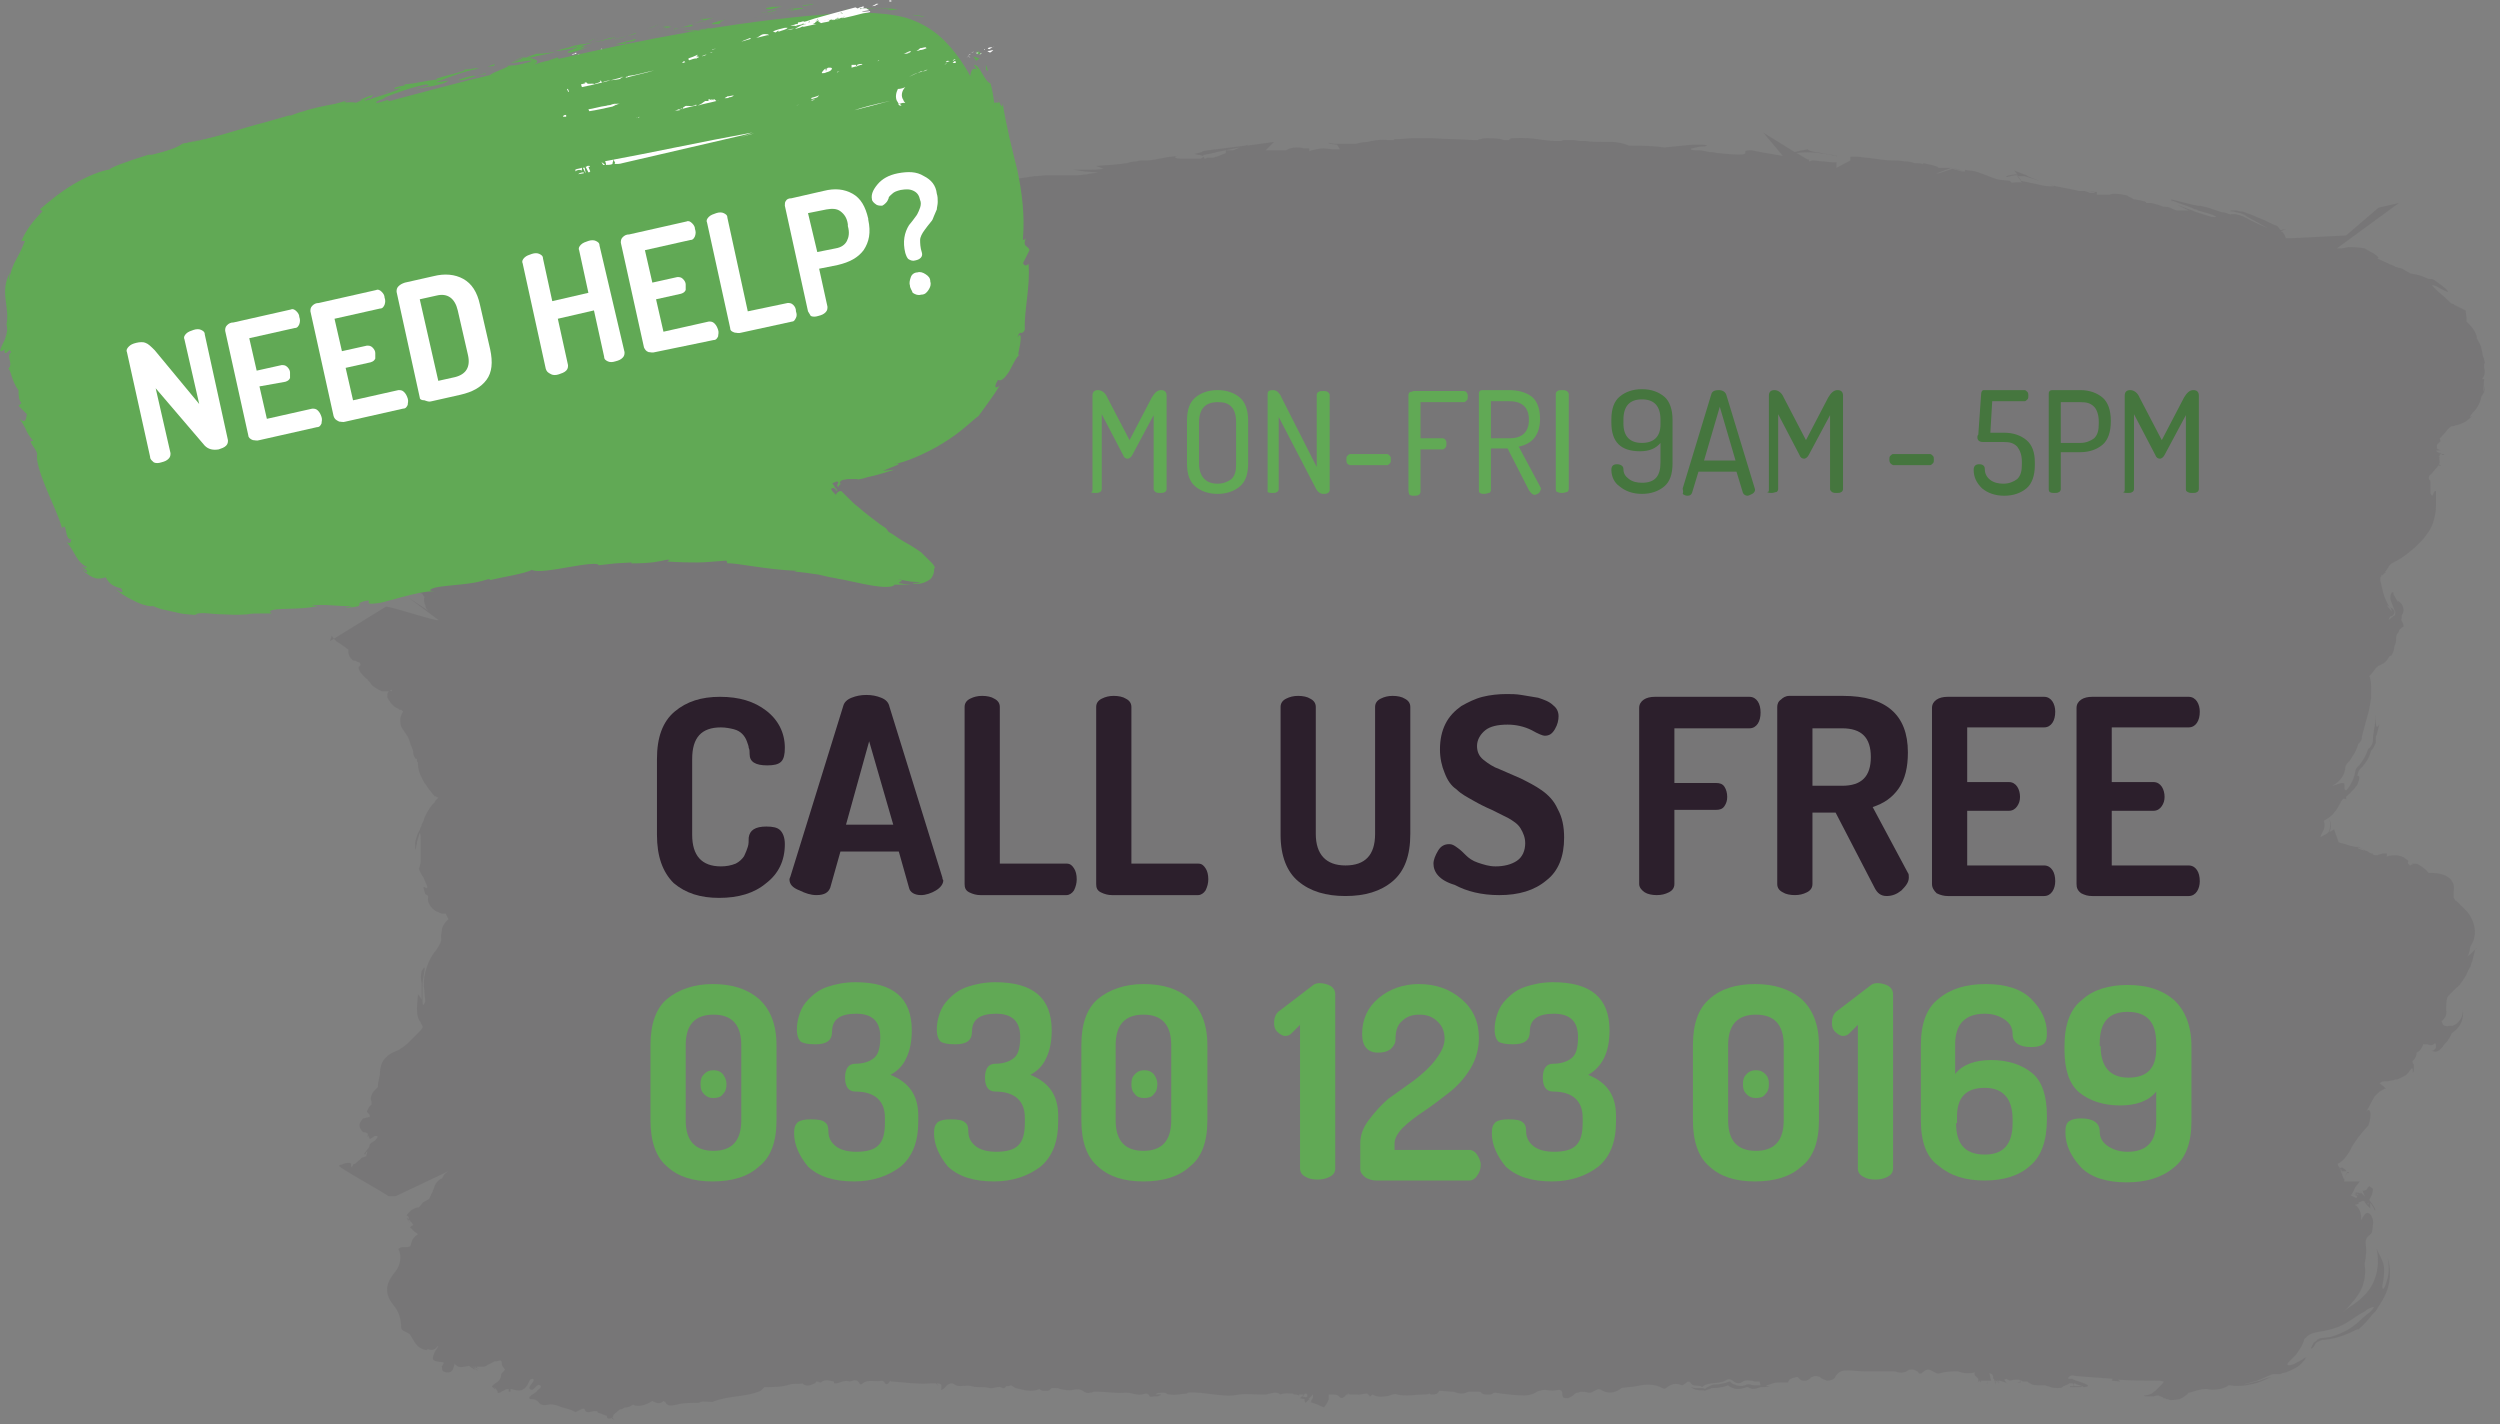 <?xml version="1.0" encoding="utf-8"?>
<!-- Generator: Adobe Illustrator 22.0.1, SVG Export Plug-In . SVG Version: 6.00 Build 0)  -->
<svg version="1.1" id="Layer_1" xmlns="http://www.w3.org/2000/svg" xmlns:xlink="http://www.w3.org/1999/xlink" x="0px" y="0px"
	 viewBox="0 0 269.8 153.7" style="enable-background:new 0 0 269.8 153.7;" xml:space="preserve">
<rect x="0" y="0" width="269.8" height="153.7" fill="#808080" stroke="none"/>
<style type="text/css">
	.st0{opacity:0.1;fill:#2C1F2C;}
	.st1{fill:#61A955;}
	.st2{fill:#FFFFFF;}
	.st3{fill:#2C1F2C;}
	.st4{fill:#45763E;}
</style>
<path class="st0" d="M42.5,140.9c0.6,0.7,0.8,1.6,0.8,2.4c0,0.2,0.2,0.3,0.4,0.4c0.2,0.1,0.5,0.2,0.6,0.4c0.4,0.6,0.6,1.4,1.7,1.6
	c0.1,0,0.1-0.1,0.2-0.1c0,0,0,0,0,0c0.5,0.2,0.8,0,1-0.3c0,0,0,0,0,0l0.1,0c0,0,0,0,0,0c-0.2,0.3-0.4,0.6-0.5,0.9
	c-0.2,0.6-0.1,0.7,0.9,0.8c0.2,0,0.2,0.1,0.2,0.1c-0.1,0.1-0.1,0.3-0.2,0.3c0,0.1-0.1,0.1-0.1,0.1c0,0,0.1,0,0.1,0
	c0,0.3,0,0.5,0.4,0.6c0.7,0.1,0.8-0.3,0.9-0.7c0-0.1,0.1-0.2,0.1-0.3c0,0.1,0,0.2,0.1,0.2c0.3,0.4,0.9,0.2,1.4,0.1l0.9,0.6l0,0l0,0
	l0,0c0,0,0,0,0,0c0,0,0,0,0,0l-0.3-0.2c-0.1-0.1,0,0,0.1,0c-0.5-0.4,0,0,0-0.1l-0.1,0l0.2,0.1c-0.3-0.1,0.2,0.1,0.1,0.1
	c0.1,0.1,0.1,0-0.1-0.1l0,0c-0.2-0.1-0.3-0.2-0.5-0.3c0,0,0,0,0,0l0.1,0c0,0,0,0-0.1,0c0,0,0,0,0,0c0,0,0,0,0,0
	c0.1,0,0.1,0.1,0.2,0.1c0.1,0,0.2,0.1,0.2,0.1c0,0,0,0,0,0l0,0l0,0c0,0,0.1,0,0.1,0.1c-0.1-0.1,0.1,0,0.2,0.1
	c-0.5-0.3-0.2-0.1-0.7-0.4l0,0c0.5,0.3,0,0,0.6,0.3c-0.5-0.3,0,0-0.5-0.3c0.1,0,0,0-0.1,0c0.1,0,0.1,0,0.2,0c0,0,0,0,0,0
	c0,0,0,0,0,0c0,0,0,0,0.1,0l0,0c0.1,0.1,0.2,0.1,0.4,0.2c-0.2-0.1-0.3-0.2-0.4-0.2c0,0,0,0,0,0l0.1,0.1l0,0l0,0c0,0,0,0-0.1,0
	c0,0,0,0,0,0c0,0,0,0,0,0c0,0,0,0,0,0c0,0,0,0,0,0l0,0l0,0l0,0c0,0-0.1,0-0.1-0.1c0,0,0,0,0,0c0,0,0,0,0,0c0,0,0,0,0.1,0
	c0,0,0,0-0.1,0c0,0,0,0,0,0c0,0,0,0,0,0c0,0,0,0,0,0c0,0,0,0,0.1,0l0.2,0.1c0,0-0.1-0.1-0.2-0.1c0,0,0.1,0,0.1,0
	c0.1,0.1,0.3,0.2,0.4,0.2c-0.2-0.1-0.2-0.1-0.3-0.2l-0.1,0c0.1,0,0.2,0,0.2,0c0,0,0,0,0.1,0c0,0,0,0,0,0l-0.1,0l0,0c0.1,0,0,0,0,0
	c0,0,0,0,0.1,0c0.1,0,0.3,0,0.4,0c0.1,0,0.1,0,0.2,0c0.1,0,0.2-0.1,0.3-0.1c0,0,0.1-0.1,0.1-0.1c0.3-0.1,0.6-0.3,0.8-0.4
	c0.2,0.1,0.6-0.2,0.7,0c0.1,0.1,0,0.3,0.1,0.5c0.1,0.1,0.2,0.3,0.3,0.4l0,0c-0.1,0.2-0.4,0.4-0.4,0.5c0,0.5-0.3,0.8-0.8,1.1
	c-0.1,0.1-0.2,0.2-0.2,0.2l0,0l0,0c0,0.1,0.1,0.1,0.2,0.2c0,0.1,0.1,0.1,0.2,0.2l0,0l0,0l-0.2-0.3c0,0,0.1,0.1,0.1,0.1
	c0.2,0.1,0.2,0.2,0.2,0.3c0,0,0,0,0,0l0-0.1l0,0c0,0,0,0.1,0.1,0.1c0,0,0,0.1,0,0.1c0,0.1,0,0.2,0.2,0.1c0.1,0,0.1,0,0.2-0.1
	c0,0,0.1,0,0.1,0l0,0l-0.1,0c0.1-0.1,0.3-0.1,0.4-0.2c0.1-0.1,0.3-0.1,0.4-0.1c0,0.1,0,0.1,0,0.2l0,0.1l0,0l0,0l0,0l0.2,0l0,0l0-0.1
	c0,0,0-0.1,0-0.2c0,0,0.1,0,0.1,0c0.9,0.3,1.3,0.2,1.7-0.4c0.1-0.2,0.2-0.4,0.3-0.6c0,0,0.2-0.1,0.3-0.1c0.1,0,0.1,0.2,0.1,0.2
	c-0.1,0.2-0.3,0.4-0.4,0.6c-0.1,0.1-0.1,0.2,0,0.3c0.2,0.2,0.4,0,0.5-0.1c0.1-0.1,0.1-0.1,0.2-0.2c0.1-0.1,0.2-0.2,0.4-0.1
	c0.1,0.1,0.1,0.2,0,0.3c-0.1,0.1-0.3,0.2-0.4,0.4c-0.2,0.1-0.4,0.3-0.6,0.4c-0.1,0.1-0.4,0.4,0.1,0.4c0.3,0,0.5,0.1,0.7,0.3
	c0.2,0.3,0.5,0.4,1,0.3c0.4-0.1,0.7,0,1.1,0.1c0.6,0.3,1.3,0.3,1.9,0.7c0.2-0.1,0.4-0.2,0.6-0.3c0.1-0.1,0.4-0.1,0.4,0
	c0.2,0.6,0.8,0.1,1.2,0.2c0,0,0,0,0.1,0c0,0,0.1,0,0.1,0.1c0.1,0.1,0.1,0.1,0.2,0.1c0.2,0.1,0.5,0.2,0.8,0.3c0,0,0,0.1,0,0.1
	c0,0.1,0.1,0.2,0.2,0.2c0.1,0,0.2,0,0.3-0.1c0.1,0,0.2,0.1,0.2,0.1c0,0-0.1,0-0.1,0c0.1,0,0.1,0,0.2,0.1c0,0,0,0,0,0
	c0,0,0.1,0,0.1,0c0.2,0.1,0.2,0.1,0,0c0,0,0,0-0.1,0c-0.1,0-0.2-0.1-0.3-0.1l0,0c0.1-0.1,0.2-0.2,0.2-0.4l0.7-0.6
	c0.2,0,0.4-0.1,0.5-0.2c0,0,0,0,0,0c0.4,0,0.6-0.1,0.9-0.3c0.1,0,0.2,0.1,0.3,0.1c0.7,0.1,1.3-0.2,1.8-0.5c0.4,0.2,0.8,0.4,1.2,0
	c0.1,0,0.1,0.1,0.2,0.1c0.2,0.5,0.7,0.4,1.2,0.3c0.7-0.2,1.4-0.2,2.2-0.2c0.1,0,0.3,0,0.4-0.1c0.4-0.1,0.9,0,1.3,0
	c1.6-0.7,3.6-0.5,5.2-1.2c0.1-0.1,0.3-0.3,0.4-0.4c1,0,1.9,0,2.8-0.3c0.4-0.1,0.9,0,1.3-0.1c0,0,0,0,0,0c0.4,0.4,0.9,0.2,1.3,0
	c0.1,0,0.1-0.1,0.2-0.2c0.1,0,0.2,0,0.2,0c0,0,0,0,0,0c0.1,0.1,0.2,0.1,0.3,0.1c0.4-0.4,0.9-0.2,1.4-0.1c0,0.1,0,0.2,0.1,0.2
	c0.1,0,0.1,0,0.2,0c0.4-0.1,0.9-0.4,1.4-0.2c0.4-0.1,0.7-0.3,1,0.1c0.1,0.2,0.2,0.3,0.4,0.1c0.6-0.5,1.4-0.1,2.1-0.3
	c0,0,0.2,0.1,0.2,0.1c0.3,0.6,0.5,0.1,0.7-0.1c0,0.1,0.1,0.1,0.1,0.1c0.1,0,0.1,0,0.2,0c1.3,0.1,2.6,0.3,4,0.2c0.2,0,0.4,0,0.6,0
	c0.1,0.1,0.2,0.2,0.3,0.3l0,0l0,0l0,0l0,0v0l0,0c0,0,0,0,0,0c0,0,0,0,0,0l0,0l0,0l0,0l0,0l0,0l0,0l0,0l0,0l0,0l0,0c0,0,0,0,0,0l0,0
	c-0.1-0.1-0.2-0.2-0.3-0.3l0,0c0.1,0.1,0.2,0.2,0.3,0.3l-0.2-0.3c0,0,0,0,0.1,0c0.2,0,0.4,0.1,0.4,0.2l-0.2,0.1l0.2-0.1c0,0,0,0,0,0
	l-0.2,0.1l0.2-0.1c0,0.1,0,0.2,0,0.3c0,0.1-0.1,0.2,0,0.2c0.3-0.1,0.4-0.3,0.6-0.5c0.3-0.2,0.5-0.3,0.8-0.1c0.5,0.4,1.2,0,1.9,0.2
	c0.5,0.2,1.2,0,1.9,0.2c0.2,0.1,0.6-0.1,0.9-0.1c0.3-0.1,0.5,0.2,0.7,0.1c0.1-0.1,0.1-0.1,0.2-0.2c0.1,0,0.3,0,0.5-0.1
	c0.2,0.1,0.3,0.2,0.5,0.3c0.9,0.2,1.7,0.5,2.6,0.1c0.1,0.1,0.2,0.2,0.4,0.2c0,0,0,0,0,0l0,0c0.1,0,0.1,0,0.2,0c0.1,0,0.2,0,0.2,0
	l0,0l0,0c0.2,0,0.3-0.1,0.4-0.2c0,0,0.1-0.1,0.1-0.1c0,0,0.1,0,0.1,0c0.1,0,0.2,0,0.2,0c0.1,0,0.1,0,0.1,0c0.2,0,0.3,0,0.5,0.1
	c0.5,0.1,0.9,0.2,1.4,0.1c0.4-0.1,0.9-0.1,1.2,0.2c0.2,0.1,0.4,0.2,0.6,0.1c0.1,0,0.3,0,0.4-0.1c0.1,0,0.2,0,0.2,0
	c0.1,0,0.3,0,0.4,0c0.9,0,1.9,0.2,2.8,0.1c0.3,0,0.5,0,0.8,0.1c0.5,0.1,0.9,0.2,1.4,0c0,0,0,0,0.1,0c0,0,0.1,0,0.1,0
	c0.2,0.1,0.2,0.2,0.3,0.3c0.1,0.1,0.3,0,0.4,0c0.2,0,0.3,0,0.4,0c0.9-0.3,0-0.2-0.2-0.2c0,0,0.1,0,0.1-0.1c0.2-0.1,0.5-0.1,0.7-0.1
	c0.2,0,0.3,0,0.4,0.1c0.1,0.1,0.3,0.1,0.4,0.1c0.6,0.1,1.3-0.1,1.8-0.1c0.1-0.1,0.1-0.1,0-0.1c1-0.1,2,0.1,3,0.2
	c0.9,0.1,1.7,0.2,2.6,0c0.8-0.1,1.6,0,2.4,0c0.2,0,0.3,0,0.5,0c0.6-0.1,1.1-0.4,1.6,0c0.4-0.2,0.8-0.1,1.3-0.1l0.2,0.1
	c-0.3,0-0.7,0-0.9,0c0.3,0,0.7,0,1.1,0l0.3,0.1l0-0.1c0.1,0,0.2,0,0.3,0c0.1,0,0.1,0,0.2,0c-0.1,0.1-0.1,0.2-0.2,0.2l0.1,0
	c0.1-0.1,0.2-0.2,0.2-0.3c0.1,0,0.2,0,0.2,0c0.1,0.1,0.1,0.2,0.1,0.3c0,0-0.1,0.1-0.1,0.1l-0.5-0.1c-0.1,0.1-0.1,0.1-0.2,0.2
	l0.5,0.1c0,0,0,0,0,0l-0.6,0c0,0,0,0,0,0l0.6,0c0,0,0,0,0,0.1c0,0,0,0,0,0c0,0,0,0,0,0c0,0,0,0,0,0c0,0.1,0,0.2,0.1,0.3
	c0.1-0.1,0.2-0.2,0.3-0.3l0.3,0l-0.3,0c0,0,0,0,0,0l0.2,0l-0.2-0.1c0.2-0.2,0.3-0.3,0.5-0.5c0,0.1,0,0.2,0,0.2
	c0,0.3-0.2,0.4-0.2,0.5c0,0,0,0.1,0,0.1c0,0,0,0,0,0l-0.1,0c0,0-0.1,0-0.1,0c0,0,0,0,0,0c0.1,0,0.5,0.1,1.6,0.6
	c0-0.1,0.3-0.3,0.5-0.9c0-0.2,0-0.3,0-0.5c0.1,0,0.2,0,0.3,0c0,0,0.1,0,0.1,0c0,0.1,0,0.1,0,0.2c0,0,0,0,0-0.1c0,0,0-0.1,0-0.1
	c0.3,0,0.6,0,0.8,0.3c0.1,0.1,0.3,0.1,0.4,0c0.1-0.1,0.2-0.1,0.2-0.2c0.2-0.1,0.4-0.1,0.5-0.1l-0.5,0.1c0.1-0.1,0.2-0.1,0.3-0.2
	l0,0.1h0l0-0.1c0.1,0,0.1,0.1,0.2,0.1l0,0c0,0,0,0,0,0l0,0l0,0l0,0l0,0c0,0,0.1,0,0.1,0l0,0c0,0,0,0,0,0c0.2,0,0.3,0,0.5,0
	c0.1,0,0.2,0,0.3,0l0.1,0.1l0-0.1l0,0c0.3,0,0.5-0.1,0.8-0.1l0,0c0.1,0,0.1,0.1,0.2,0.1l0,0c0,0,0,0.1,0.1,0.1c0,0,0,0,0,0.1
	c0,0,0.1,0,0.1,0c0.1-0.1,0.1-0.1,0.2-0.2h0c0.4,0.2,0.8,0.3,1.3,0.2c0.1,0,0.3,0,0.6-0.1c0.2-0.1,0.6-0.2,0.8-0.1
	c0.4,0.1,0.8,0.1,1.1,0.1c0.6,0,1.1-0.1,1.7-0.1l-0.1,0c0.3,0,0.6,0,0.8-0.1l0,0l0.1,0.1l0.1,0c0.2,0,0.4,0,0.6-0.1
	c0.1-0.1,0.2-0.2,0.2-0.3c0.5,0,1.1,0.1,1.6,0.1c0.2,0.1,0.6,0.2,0.8,0.2c0.3,0,0.5-0.1,0.8-0.2c0.3,0,0.5,0,0.8,0l0.4,0
	c0.1,0,0.2,0.2,0.3,0.2c0.1,0.1,0.3,0.1,0.4,0.1l0.4,0l0,0c0.2,0,0.3-0.1,0.3-0.1c0.1-0.1,0.1-0.1,0.3-0.1l0.6,0.1
	c0.8,0.1,1.7,0.2,2.5,0.2c0.4,0,0.9-0.1,1.2-0.3c0.2-0.1,0.3-0.2,0.5-0.2c0.2-0.1,0.4-0.1,0.6-0.1c0.5,0.1,1,0.1,1.4,0
	c0.1,0,0.2,0,0.3,0.1c0.1,0.1,0.1,0.2,0.1,0.2c0,0.2,0,0.3,0.1,0.5l0,0c0.1,0.1,0.3,0.1,0.5,0.1l0,0l0,0c0.3-0.1,0.6-0.3,0.8-0.5
	c0.1-0.1,0.2-0.1,0.3-0.1c0.1,0,0.2-0.1,0.3-0.1c0.3,0,0.5,0,0.8,0.1c0,0,0.1,0,0.1,0c0,0,0.1,0,0.1,0c0,0,0.1,0,0.1,0
	c0.2-0.1,0.4-0.2,0.6-0.3c0.1-0.1,0.3-0.1,0.5,0c0.8,0.5,1.6,0.3,2.2-0.2c0.5-0.1,1.1-0.1,1.6-0.2c0.9-0.2,1.9-0.3,2.8,0.2
	c0.2,0.1,0.3,0.1,0.4,0c0.5-0.4,1-0.6,1.7-0.3c0.1,0,0.3-0.1,0.4-0.2c0.2-0.2,0.4-0.3,0.6,0c0.2,0.4,0.9,0.1,1.2,0.4
	c0.6-0.6,1.8-0.3,2.5-0.7c0.3-0.2,0.5-0.2,0.8,0c0.3,0.3,0.7,0.4,1.1,0.1c0.3-0.2,0.6-0.1,0.9-0.1c0.1,0,0.3,0.1,0.4,0.1
	c0.1,0,0.3,0,0.4,0l0.1,0c0,0,0-0.1,0-0.1l0,0c0,0,0,0.1,0,0.1l0,0c0,0.1,0.1,0.3,0.1,0.4c0,0-0.1,0-0.1,0c0,0,0,0,0,0l-0.2,0
	c0,0,0,0,0,0c-0.1,0-0.3,0-0.4,0c-0.2,0-0.4-0.1-0.5-0.1c-0.1,0-0.2,0-0.2,0c0,0,0,0,0,0c-0.1,0-0.2,0.1-0.3,0.1
	c-0.2,0.1-0.6,0.1-0.9,0c-0.3-0.1-0.5-0.2-0.6-0.3l0,0c-0.1-0.1-0.1-0.2-0.1-0.2c0,0,0,0.1,0,0.1c0,0,0,0,0,0c0,0,0,0,0,0l0,0
	c0,0,0,0,0,0c0,0,0,0,0,0c0,0-0.1,0-0.1,0c-0.4,0.2-0.8,0.2-1.1,0.3c-0.3,0-0.6,0-0.8,0.1c-0.2,0.1-0.5,0.2-0.7,0.4h0
	c-0.1-0.1-0.3-0.1-0.5-0.1c-0.2,0-0.3,0-0.5,0c-0.3,0-0.4-0.1-0.5-0.1c0.1,0.1,0.4,0.3,0.7,0.3c0.3,0.1,0.7,0,0.8,0.1h0
	c0.1-0.1,0.3-0.1,0.5-0.2c0.1,0,0.2-0.1,0.2-0.1c0,0,0.1,0,0.1,0c0.2,0,0.6,0,1-0.1c0.2,0,0.4-0.1,0.7-0.2c0,0,0.1,0.1,0.1,0.1
	c0.2,0.1,0.5,0.3,0.9,0.3c0.4,0,0.8-0.1,1-0.2c0,0,0,0,0.1,0c0,0,0,0,0,0c0,0,0,0,0,0c0.1,0,0.1,0,0.2,0.1c0.1,0,0.3,0.1,0.3,0.1
	c0.3,0,0.7-0.1,0.9-0.2c0,0,0,0,0,0c0.1,0,0.2,0,0.2,0c0.2,0,0.5,0,0.8-0.1c-0.7,0-0.3-0.1,0.3-0.3c0.2-0.1,0.5-0.1,0.8-0.1
	c0,0,0.1,0,0.1,0l0.1,0c0,0,0,0,0.1,0c0.1,0,0.4,0,0.5,0c0,0,0.1,0,0.1-0.1c0.1-0.1,0.1-0.2,0.1-0.2c0.1-0.1,0.3-0.1,0.4-0.2
	c0.2,0,0.3-0.1,0.5-0.1c0.1,0.1,0.2,0.2,0.3,0.3c0.1,0,0.1,0.1,0.2,0.1c0.1,0,0.3,0,0.4,0c0.1,0,0.3-0.1,0.4-0.2
	c0.1-0.1,0.2-0.2,0.3-0.2c0.1-0.1,0.3-0.1,0.4-0.1c0.1,0,0.3,0.1,0.4,0.1c0.1,0.1,0.2,0.2,0.3,0.2c0,0,0.1,0.1,0.2,0.1
	c0.1,0,0.1,0.1,0.3,0.1c0.3,0,0.6-0.1,0.7-0.2c0.1-0.1,0.2-0.2,0.2-0.3c0.2-0.2,0.3-0.4,0.6-0.5c0.2-0.1,0.5-0.1,0.8-0.1
	c0.6,0,1.1,0.1,1.8,0.1c0.6,0,1.3,0,2,0c0.3,0,0.7,0,1,0c0.2,0,0.3,0,0.5,0.1c0.2,0,0.4,0.1,0.6,0c0.2,0,0.4-0.1,0.5-0.2
	c0.1-0.1,0.3-0.1,0.5-0.1c0.2,0,0.3,0.1,0.5,0.2c0.1,0,0.1,0.1,0.2,0.2c0.1,0.1,0.3,0,0.3,0c0,0,0.1-0.1,0.1-0.1
	c0.5-0.4,0.6-0.4,1.3,0c0.2,0.1,0.3,0.2,0.6,0.1c0.6-0.2,1.3-0.2,1.9-0.2c0.3,0.1,0.6,0.2,1,0.2c0.3,0,0.5,0,0.8-0.1
	c0,0,0,0.1,0,0.2c0,0.1,0,0.1,0.1,0.2c0.1,0.1,0.2,0.2,0.3,0.3c0,0.1,0,0.2,0,0.3c0,0,0,0.1-0.1,0.1c0.2-0.1,0.2-0.2,0.3-0.2
	c0,0,0,0,0,0c0,0,0,0.1,0,0.1l0,0l0,0c0,0,0,0,0-0.1c0,0,0,0,0,0c0,0,0,0-0.1,0.1c0,0,0,0,0,0c0,0,0,0,0,0l0,0l0,0l0,0
	c0.1,0,0.1-0.1,0.1-0.1c0,0,0,0,0,0c0,0,0,0,0,0c0,0,0,0,0,0c0,0,0,0,0,0.2c0,0,0.1-0.1,0.1-0.2c0,0,0,0,0,0c0,0.1-0.1,0.1-0.1,0.2
	c0,0,0-0.1,0.1-0.1c0,0,0-0.1,0-0.1c0,0,0.1,0,0.1,0c0.2,0,0.3,0,0.6,0c0,0.1,0,0.2-0.1,0.3c0.1,0.1,0.1-0.2,0.1-0.3
	c0.1,0,0.1,0,0.2,0l0.1,0c0,0,0.1,0,0.1,0l-0.1-0.3l0-0.2l0,0.1c0,0,0,0,0,0l-0.1-0.4c0,0,0,0,0,0v0c0.1,0,0.2,0.1,0.3,0.1
	c0,0.1,0.1,0.2,0.1,0.2l0,0.3c0,0,0,0,0.1,0c0,0.1,0.1,0.3,0.2,0.5c0,0,0,0,0,0.1c-0.1-0.2-0.1-0.4-0.2-0.5l0,0l0.1,0.3l-0.1-0.3
	c0,0,0,0,0,0c0,0,0,0,0,0.1l0-0.1c0,0,0,0,0,0c0,0,0,0.1,0,0.1c0,0,0,0,0.1,0.3c-0.1-0.2-0.1-0.3-0.1-0.3c0,0,0.1,0,0.1,0
	c0,0,0,0,0,0c0,0,0,0,0,0c0,0,0,0,0,0c0.1,0.1,0.1,0.3,0.1,0.3l-0.1-0.3c0,0,0,0,0,0c0,0.1,0.1,0.1,0.1,0.2c0.1,0.1,0-0.1-0.1-0.2
	c0,0,0,0,0,0c0,0,0,0,0,0.1c0,0,0,0,0-0.1c0,0,0,0,0,0c0,0,0.1,0.1,0.1,0.2c-0.1-0.1-0.1-0.2-0.1-0.2c0,0,0.1,0,0.1,0l0.2,0.2l0,0
	c0,0,0,0,0,0c0,0-0.1-0.1-0.1-0.2c0,0,0,0,0,0c0,0,0,0,0,0c0.1,0.1,0.1,0.1,0.2,0.2l0,0.1l0,0c0,0-0.1-0.2-0.2-0.3c0,0,0,0,0,0
	c0.1,0.1,0.2,0.2,0.1,0.1c0,0,0,0-0.1-0.1c0,0,0,0,0,0l0.1,0.2c0,0,0-0.1-0.1-0.2c0,0,0.1,0,0.1,0c0.6,0.6,0,0,0.1,0l0,0
	c0,0,0,0,0.1,0.1c0,0,0,0-0.1-0.1c0,0,0,0,0,0c0,0,0,0,0,0c0,0,0,0,0.1,0c0.6,0.2,1,0.3,0.8,0.3h0l0,0l0,0l0,0l0,0c0,0,0,0,0,0
	l-0.3-0.4c0.1,0,0.2-0.1,0.2-0.1c0,0,0,0,0,0c0,0,0,0,0,0l0.4,0.2l0.5-0.1c0,0,0,0,0,0l0.2,1.5h0l-0.2-1.5c0.1,0,0.2,0,0.3,0l0-0.1
	l0,0l0,0.1c0,0,0,0,0,0l0,0.2c-0.2,0.1-0.2,0.1,0,0l0-0.2c0,0,0,0,0,0l0-0.1l0,0l0,0.1c0.1,0,0.1,0,0.2,0l0.2,0.1c0,0,0,0.1,0,0.1
	c-0.2,0-0.3,0.1-0.4,0.1l0,0c0.1,0,0.2,0,0.4,0c0,0,0-0.1,0-0.2l0.1,0l0,0c0,0,0.1,0.1,0.1,0.1l0,0l0.1,0c0,0,0,0,0,0
	c0.1,0,0.2,0,0.4,0c0.1,0.1,0.1,0.1,0.3,0.2c0.1,0.1,0.4,0.2,0.7,0.2c0.1,0,0.3,0,0.4,0c0.1,0,0.2,0,0.3,0c0.1,0,0.2,0,0.2,0
	c0.2,0.1,0.4,0.1,0.6,0.2c0.3,0.1,0.6,0.1,0.8,0.1c0.4,0,0.5-0.1,0.5-0.1c0,0,0-0.1,0.1-0.1c0,0,0.1,0,0.2-0.1
	c0.1,0,0.3-0.1,0.4-0.2c0,0,0.1,0,0.1,0c0,0,0,0,0,0c0,0,0,0,0,0c0,0,0,0,0.1,0c0,0,0,0,0.1,0c0,0,0,0,0.1,0
	c0.1,0.1,0.1,0.3,0.1,0.3c-0.1,0-0.3,0-0.4,0c0,0.1,0-0.1,0-0.2c0,0,0,0,0,0c0,0.1,0,0.2,0,0.3c0,0.1,0,0,0,0l0.1,0
	c0.1,0,0.2,0,0.2,0c0,0,0.1,0,0.1,0c0,0,0,0,0,0c-0.1,0-0.1,0.1-0.2,0.1l0.2-0.1l0,0c0.1,0.1,0.1,0.2,0,0l0.1,0l0,0
	c0.2,0,0.3,0,0.4,0c0.3,0,0.4,0,0.4-0.1c-0.2,0-0.4,0-0.7,0c0,0-0.1,0-0.1,0l0.1,0c0,0,0,0,0,0l0,0l-0.1,0c0,0,0,0,0,0c0,0,0,0,0,0
	l0,0c-0.1-0.1-0.1-0.2-0.1-0.3c0.1,0,0.2,0,0.3,0.1c0.4,0.1,0.7,0.2,0.8,0.3c1-0.1,0.1-0.4-0.8-0.7c-0.1,0-0.2-0.1-0.3-0.1
	c-0.1,0-0.1-0.1-0.1-0.1c0,0,0,0,0,0c0,0,0,0,0,0c0,0,0,0,0,0c0,0-0.1,0-0.2,0c-0.1,0-0.1,0-0.2,0c-0.1,0-0.1,0-0.1-0.1
	c0.2-0.3,0.5-0.3,0.8-0.2c1.3,0.1,2.7,0.2,4,0.3l-0.1,0.2l0.9,0.1l-0.2-0.2c1.4,0.1,2.7,0.1,4.1,0.1c0.3,0,0.5,0,0.8,0.1
	c0,0.1-0.1,0.2-0.2,0.3c-0.2,0.2-0.5,0.5-0.7,0.7c-0.1,0.1-0.3,0.2-0.4,0.3c-0.2,0.1-0.5,0.2-0.8,0.2c0,0.1,0.2,0.1,0.4,0.1
	c0.1,0,0.2,0,0.4,0c0.1,0,0.1,0,0.2,0c0.1,0,0.3-0.1,0.5-0.1c0.1,0,0.1,0,0.2,0.1c0,0,0.1,0,0.1,0c0,0,0,0,0,0l0,0l0,0l0.2,0.1
	c0.1,0.1,0.1,0,0.1,0.1l0.1,0c0,0,0.1,0,0.2,0.1c0.1,0,0.2,0,0.4,0.1c0.2,0,0.5,0,1-0.1c0.3-0.1,0.6-0.3,0.8-0.5
	c0.1,0,0.1-0.1,0.1-0.1c0.1-0.1,0.1-0.1,0.1-0.1c0,0,0,0,0,0l0,0c0,0,0,0,0.1,0c0.9-0.3,1.4-0.4,1.7-0.4c0.1,0,0.1,0,0.2,0
	c0.3,0.1,0.8,0.1,1.4,0c0.4-0.1,0.7-0.2,0.9-0.4c0,0,0.1,0,0.1,0c0.6,0.1,1.2,0.1,1.8,0c0.6-0.1,1.1-0.2,1.6-0.4
	c0.5-0.2,0.9-0.4,1.1-0.5c-0.3,0.1-0.8,0.2-1.2,0.4c-0.5,0.1-1.1,0.3-1.7,0.4c0.2-0.1,0.8-0.2,1.4-0.4c0.6-0.2,1.3-0.6,1.7-0.7
	c0.1,0,0.2,0,0.3,0l0.1,0l0.2,0c0.1,0,0.3,0,0.4-0.1c0.6-0.1,1.1-0.4,1.5-0.6c0.4-0.2,0.6-0.5,0.8-0.7c0.1-0.1,0.2-0.2,0.2-0.3
	c0.1-0.1,0.1-0.1,0.1-0.1c0,0-0.2,0-0.4,0.2c-0.3,0.2-0.6,0.3-0.9,0.5c-0.3,0.1-0.6,0.2-0.7,0.1c-0.1-0.1,0-0.2,0.3-0.5
	c0.2-0.2,0.4-0.4,0.6-0.6c0.1-0.2,0.3-0.4,0.4-0.6c0.2-0.3,0.4-0.7,0.5-1.1c0,0,0.1-0.1,0.1-0.1c0.3-0.3,0.6-0.5,1.1-0.6
	c0.4-0.1,0.8-0.1,1.5-0.3c1.3-0.3,2.1-0.9,2.7-1.3c0.3-0.2,0.6-0.4,0.8-0.5c0.2-0.1,0.4-0.2,0.6-0.4c0.4-0.2,0.6-0.3,0.7-0.2
	c-0.2,0.3-0.5,0.6-0.7,0.7l-0.7,0.6c-0.5,0.5-1.1,1-2,1.4c-0.4,0.2-0.9,0.4-1.4,0.5l-0.8,0.1c-0.2,0-0.4,0.1-0.5,0.2
	c0,0,0-0.1,0-0.1l-0.1,0.2c-0.1,0.1-0.2,0.1-0.3,0.2l0,0c-0.1,0.2-0.2,0.4-0.3,0.6c0.1,0.1,0.3-0.1,0.5-0.5c0,0,0,0,0.1-0.1
	c0.1-0.1,0.4-0.2,0.6-0.3c0.2,0,0.5,0,1.4-0.2c0.8-0.2,1.5-0.5,1.9-0.7c0.4-0.2,0.6-0.3,0.6-0.2c0.7-0.6,1.2-1.2,1.5-1.6l0.2-0.2
	l0.2-0.2c0.1-0.2,0.2-0.3,0.3-0.5c0.2-0.3,0.4-0.6,0.6-1c0.7-1.3,0.8-2.9,0.4-4.2c0.1,0.5,0.2,1.6-0.1,2.4c-0.2,0.8-0.5,1.2-0.5,0.6
	c0.2-0.9,0.2-1.4,0.2-1.8c0-0.4-0.1-0.6-0.1-0.7c-0.1-0.3-0.2-0.5-0.7-1.5c0.2,0.9,0.2,2.1-0.2,3.2c-0.4,1.2-1.4,2.2-2.5,2.9
	c-0.3,0.2-0.6,0.4-0.9,0.7c0.3-0.3,0.7-0.7,1-1.1c1.2-1.3,1.5-2.7,1.3-4.1c0.2-0.9,0.2-1.7,0.1-2.3c0-0.3,0.1-0.5,0.3-0.7
	c0.1-0.1,0.2-0.1,0.2-0.2c0.1,0,0.2-0.2,0.2-0.3c0.1-0.6,0.2-1.2,0-1.5c-0.1-0.4-0.4-0.5-0.5-0.5c-0.3,0-0.5,0.5-0.7,0.8
	c0.1-0.6-0.1-1.2-0.5-1.6l-0.1,0c0,0,0,0,0-0.1c0.2,0,0.3-0.1,0.4-0.1l-0.1-0.1l0.5-0.2l-0.2-0.2l0,0l0.2,0.2l0,0l-0.2-0.2l0,0
	l0.2,0.2l0.1,0l0.1,0.1c0,0,0,0,0,0l-0.1,0l0,0l0,0c0,0,0,0,0.1-0.1l0,0l0.2,0.3l0,0c0,0,0,0,0,0l0-0.1l-0.3-0.2l0.3,0.4
	c0,0.1,0,0.2,0,0.3l0,0c0-0.1,0-0.2,0-0.3l0.3,0.3c0-0.1,0-0.1,0-0.2l-0.3-0.3c0,0,0,0,0,0l0.1,0.1c0,0,0.1-0.1,0.1-0.1
	c0,0.1,0,0.2,0,0.4l0.2,0.2c0-0.2,0-0.4,0-0.6c0.2,0.2,0.3,0.5,0.4,0.6c0.1,0.3,0.2,0.3,0.1,0c-0.2-0.4-0.4-0.6-0.6-0.9
	c0.1-0.2,0.2-0.4,0.3-0.6c0.1-0.4,0.1-0.6,0.1-0.6l-0.4-0.3l-0.2,0.2c0,0,0,0.1-0.1,0.2c-0.2,0.1-0.5,0.1-1,0.3l0.6-0.2l0,0
	c0,0,0,0.1,0,0.1l0.1,0.2c0,0.1,0.1,0.2,0.1,0.3c0,0,0,0,0,0l-0.4-0.4l-0.1,0.1c-0.1-0.1-0.2-0.1-0.4-0.1c0,0,0,0-0.1,0l0.1,0.1
	c0.1,0,0.2,0.1,0.2,0.1l0,0l0,0l0,0.1l-0.2-0.2c-0.1,0-0.2-0.1-0.2-0.1l0.3,0.3l0,0c-0.1-0.1-0.3-0.1-0.4-0.1l0,0l0,0
	c0,0,0.1,0,0.2,0.1c0,0,0.1,0,0.2,0.1l-0.1,0.2l0,0l0,0l0,0l0,0l0,0l0,0l0,0l0,0l-0.6-0.3c0,0,0,0,0,0c0,0,0.1-0.1,0.1-0.1
	c0.2,0,0.3-0.1,0.4-0.1v0l-0.4,0.1c0.2-0.3,0.3-0.6,0.4-0.8l0.5-0.6l-1.3,0c-0.1,0-0.3,0-0.4,0c0,0,0,0,0,0c0,0,0,0,0,0l0,0l0,0
	c0,0,0,0,0-0.1c0.1-0.4,0.3-0.9,0.2-0.8l0,0l0,0l0.2,0l0.1,0l0,0l0,0c0,0,0,0,0,0c0,0,0-0.1,0-0.1c0,0,0,0,0,0l-0.2,0
	c-0.1,0.3-0.2,0.6-0.3,0.8c-0.1-0.1-0.1-0.3-0.2-0.4c0,0,0-0.1,0-0.1c0,0,0,0,0,0c0,0,0,0,0,0c0,0,0,0,0,0c-0.1-0.2-0.2-0.4-0.2-0.7
	l0.1,0.2c0,0.1,0.1,0.3,0.1,0.4c0-0.1,0-0.2-0.1-0.3c0,0,0,0,0,0c0.1,0,0.2,0,0.3,0l0.2,0c0,0,0-0.1,0-0.1l-0.4-0.3
	c-0.1,0-0.2,0-0.3,0.1c0,0,0,0,0-0.1c-0.1-0.1-0.2-0.2-0.2-0.4c0.4-0.2,0.7-0.5,0.9-0.8c0.3-0.4,0.5-0.7,0.6-1
	c0.1-0.1,0.1-0.2,0.2-0.3c0.1-0.1,0.1-0.2,0.2-0.3c0.3-0.5,0.7-0.9,1-1.3c0.3-0.3,0.4-0.5,0.4-0.4c0.2-0.6,0.3-1.2,0.2-1.5
	c-0.1-0.3-0.3-0.3-0.7,0.3c0.3-0.3,0.5-0.7,0.7-1.1c0.2-0.4,0.3-0.6,0.5-0.9c0.1-0.1,0.2-0.2,0.3-0.3c0.1-0.1,0.2-0.2,0.4-0.3
	c0.2-0.1,0.3-0.2,0.4-0.2c0.1,0,0.1,0,0.1,0c0,0-0.2-0.2-0.3-0.3c-0.2-0.1-0.3-0.3-0.4-0.3c0.2-0.1,0.3-0.2,0.5-0.2c0,0,0.1,0,0.1,0
	l0.1,0l0,0l0.1,0c0.2,0,0.4-0.1,0.6-0.1c0.1,0,0.3-0.1,0.3-0.1c0.1,0,0.3,0,0.4-0.1c0.3-0.1,0.6-0.3,0.8-0.4
	c0.4-0.4,0.5-0.7,0.6-0.7c0.1,0,0.1,0.1,0.1,0.3c0,0,0,0.1,0,0.2c0-0.1,0.1-0.1,0.1-0.2c0-0.2,0-0.3,0-0.4c0-0.1,0-0.1,0-0.2
	c0-0.1,0-0.1,0-0.1c0-0.1-0.1-0.1-0.1-0.2c0-0.1-0.1-0.1,0-0.2c0.2-0.2,0.4-0.5,0.4-0.8c0-0.1,0-0.1,0-0.1c0.1,0,0.1-0.1,0.2-0.1
	c0.4-0.3,0.5-0.8,0.5-0.7c0,0,0-0.1,0-0.1c0,0,0.1,0,0.1,0c0.1,0,0.2,0,0.3,0c0.2,0,0.2,0.1,0.5,0.1c0.4-0.1,0.4-0.3,0.4-0.2
	c0.1,0,0.1,0.2,0.1,0.4c0,0.1-0.1,0.2-0.2,0.3c-0.1,0.1-0.2,0.1-0.3,0.1l-0.3,0c-0.1,0-0.2,0-0.2,0l-0.1,0l-0.1,0c0,0,0,0,0,0
	c0,0,0,0,0,0l0.1,0l0.1,0l0.2,0c0.1,0,0.2,0,0.3,0c0.2,0,0.2,0.1,0.4,0.1c0.2,0,0.4-0.1,0.5-0.2c0.1-0.1,0.2-0.2,0.3-0.3
	c0.1-0.2,0.3-0.4,0.5-0.6c0.2-0.3,0.4-0.6,0.5-0.9c1.1-0.7,1.3-1.7,1.2-2.5c0-0.2,0-0.2,0-0.3c0,0.1,0,0.2,0,0.3
	c0,0.6-0.2,1-0.5,1.3c-0.1,0.1-0.3,0.3-0.4,0.3c-0.1,0-0.1,0.1-0.2,0.1c0,0-0.2,0-0.3,0c-0.4,0.1-0.6,0-0.7-0.1
	c-0.1-0.1-0.1-0.2-0.2-0.4c0.4-0.3,0.6-0.7,0.5-1.2c0-0.4,0-0.9,0.1-1.3c0.1-0.2,0.2-0.3,0.3-0.4c0.2-0.2,0.4-0.4,0.7-0.7
	c0.3-0.2,0.5-0.5,0.7-0.8c0.2-0.3,0.4-0.6,0.5-0.9l0.2-0.4c0.1-0.1,0.2-0.3,0.2-0.5c0.2-0.4,0.2-0.7,0.3-1l0.1-0.4
	c0-0.1,0-0.1,0.1-0.2c0,0,0-0.1,0.1-0.1c0,0-0.1,0.1-0.2,0.2c-0.1,0.1-0.2,0.2-0.3,0.3c-0.2,0.2-0.5,0.4-0.5,0.4
	c0.1-0.1,0.1-0.2,0.2-0.5c0.1-0.3,0-0.4,0.2-0.7c0.2-0.3,0.4-0.8,0.4-1.4c0-0.6-0.2-1.3-0.6-1.9c-0.2-0.3-0.5-0.6-0.8-0.9
	c-0.1-0.1-0.2-0.1-0.2-0.2l-0.2-0.2c-0.1-0.1-0.2-0.2-0.3-0.2c-0.1-0.2-0.2-0.3-0.2-0.4c0-0.1,0-0.1,0-0.2c0,0,0-0.1,0-0.1l0-0.2
	c0-0.2,0.1-0.5,0-0.8c0-0.2-0.2-0.4-0.3-0.6c-0.2-0.2-0.5-0.4-0.8-0.5c-0.6-0.2-1.1-0.2-1.5-0.2c0,0-0.1,0-0.1,0
	c-0.1-0.1-0.2-0.3-0.5-0.5c-0.1-0.1-0.4-0.3-0.6-0.4c-0.1-0.1-0.3-0.1-0.4-0.1c0,0,0,0-0.1,0l0,0l0,0c0,0,0,0,0,0
	c-0.1,0-0.2,0-0.2,0l0.1,0.1l-0.1,0c-0.1,0-0.1,0.1-0.2,0.1c-0.1-0.1-0.3-0.2-0.2-0.4c0,0,0-0.1,0-0.1c0,0,0,0,0,0c0,0,0,0,0,0l0,0
	l-0.1-0.1c-0.1-0.1-0.3-0.2-0.4-0.3c-0.1,0-0.2-0.1-0.3-0.1c-0.1,0-0.3-0.1-0.4-0.1c-0.3,0-0.8,0-1,0.1c0,0-0.1,0-0.1,0.1
	c0-0.1,0-0.2,0-0.3c0-0.2,0-0.1,0-0.1l0,0l0,0c0,0,0,0,0,0l0,0c-0.1,0-0.2,0-0.4,0c-0.1,0-0.3,0.1-0.4,0.1c-0.1,0-0.2,0.1-0.2,0.1
	l0,0l0,0c-0.2,0-0.4,0-0.5-0.1l0,0c0,0,0-0.1-0.1-0.1c0,0-0.1,0-0.1,0l-0.2-0.1c-0.1-0.1-0.3-0.2-0.4-0.2l-0.9-0.5l0,0l0.2,0.1
	c0,0-0.1,0-0.1,0c0,0-0.1,0-0.1,0l0,0c0.2,0.1,0.3,0.1,0.5,0.2c0.1,0,0.2,0.1,0.3,0.2l-0.6-0.2c0,0-0.1,0-0.1-0.1l-0.1-0.1l0,0
	c0,0,0,0,0,0l0,0l-0.1,0l0,0c0,0,0,0,0,0c-0.2,0-0.4-0.1-0.5-0.1c-0.2,0-0.3-0.1-0.4-0.1c-0.2-0.1-0.7-0.2-1-0.3l0,0l-0.5-1.4
	l-0.5,0.3c0.2-0.4,0.2-0.9,0-1.4c0.1,0.4,0.1,0.8,0,1.2c0,0.1-0.1,0.2-0.2,0.3l-0.3,0.2c0,0,0,0,0,0c-0.1,0,0.1-0.1-0.2,0.1
	c0.1,0,0,0,0,0c0,0,0,0,0,0c0,0,0,0,0,0l-0.2,0.1c-0.1,0-0.1,0-0.1,0c0,0,0,0,0,0c0,0,0,0,0,0c0,0,0,0,0,0c0,0,0,0,0,0
	c0,0,0.1-0.1,0.1-0.2c0.1-0.2,0.2-0.4,0.3-0.6c0.1-0.3,0.1-0.6,0-0.9c0,0,0.1-0.1,0.1-0.1h0c0.1,0,0.3-0.2,0.5-0.3
	c0.2-0.2,0.4-0.3,0.5-0.5c0.3-0.3,0.4-0.6,0.6-0.9c0.1-0.2,0.2-0.4,0.3-0.5c0.1-0.1,0.1-0.1,0.2-0.1c0,0,0,0,0,0
	c0.1,0,0.2,0,0.2,0.1l0-0.1l0-0.1c0-0.1,0-0.2,0.1-0.2c0.1-0.1,0.1-0.1,0.2-0.2c0.1-0.1,0.2-0.1,0.2-0.2c0.1-0.1,0.2-0.2,0.3-0.3
	c0.2-0.2,0.3-0.4,0.4-0.5c0.3-0.7,0.3-1,0-1l0.1-0.3c0-0.1,0.1-0.3,0.2-0.4l0.1-0.1l0.2-0.2c0.1-0.1,0.2-0.3,0.3-0.4
	c0.3-0.4,0.5-0.9,0.6-1.3c0.1-0.1,0.2-0.2,0.3-0.4c0.1-0.1,0.1-0.3,0.2-0.4c0-0.1,0-0.1,0-0.2l0-0.2c0-0.2,0-0.4,0.1-0.5
	c0.1-0.4,0.2-0.8,0.3-1.2c-0.1,0.2-0.2,0.4-0.3,0.3c-0.1-0.1-0.1-0.4-0.1-1.3c0,0.6-0.1,1.2-0.2,1.7c0,0.3-0.1,0.5-0.1,0.8l0,0.2
	c0,0.1,0,0.3-0.1,0.5c-0.1,0.2-0.2,0.4-0.4,0.5c-0.2,0.5-0.4,1-0.7,1.4c-0.1,0.1-0.2,0.3-0.3,0.4c-0.1,0.1-0.1,0.1-0.1,0.1l-0.1,0.1
	c-0.1,0.1-0.2,0.3-0.2,0.4c-0.1,0.7-0.5,1.6-1,2.1c-0.3-0.1-0.1-0.5-0.2-0.7c0-0.1-0.1-0.1-0.3-0.1c-0.1,0-0.2,0.1-0.4,0.1
	c-0.1,0.1-0.3,0.1-0.6,0.2c0.8-0.4,1.3-1.1,1.4-1.8c0-0.3,0.1-0.5,0.3-0.7c0.2-0.2,0.4-0.5,0.5-0.7c0.3-0.4,0.5-0.9,0.6-1.3
	c0.2-0.2,0.4-0.4,0.4-0.7c0-0.2,0.1-0.4,0.1-0.5c0.1-0.4,0.2-0.7,0.3-1.1c0.2-0.7,0.4-1.4,0.5-2.1l0.1-0.6c0,0,0,0,0,0l0,0l0-0.3
	l0-0.2l0-0.1c0,0,0,0,0,0c0,0,0,0,0-0.1l0-0.4c0-0.3,0-0.6-0.1-1c0-0.1,0-0.1-0.1-0.2l0,0c0.1-0.2,0.4-0.4,0.7-0.9l0.1-0.1l0,0
	c0,0,0.1,0,0.1-0.1c0.1-0.1,0.3-0.1,0.4-0.2c0.3-0.1,0.5-0.3,0.7-0.6c0.1-0.1,0.1-0.2,0.2-0.3l0.3-0.1l0,0l-0.1,0
	c0.2-0.3,0.3-0.6,0.3-0.9l0,0c0-0.1,0.1-0.2,0.1-0.3c0.1-0.2,0.1-0.4,0.1-0.5c0-0.3,0-0.5,0.2-0.7c0.1-0.1,0.1-0.3,0.2-0.4
	c0.1-0.1,0.3-0.2,0.4-0.3c0-0.3-0.1-0.4-0.2-0.6c-0.1-0.1,0-0.2,0-0.3c0-0.1,0-0.2,0-0.3c0.3-0.4,0.2-0.8,0.1-1
	c-0.1-0.3-0.3-0.4-0.4-0.5c-0.2-0.1-0.1,0.1,0.1,0.4c-0.1-0.2-0.2-0.3-0.3-0.5c-0.2-0.3-0.2-0.4-0.3-0.5c-0.1-0.1-0.1-0.3-0.1-0.4
	c-0.2,0-0.2,0.1-0.3,0.3c0,0.2-0.1,0.4,0.1,0.8c0.1,0.3,0.2,0.5,0.3,0.8c0.2,0.2,0.1,0.5,0,0.7l0-0.1l-0.6,0.5
	c0-0.1,0.1-0.2,0.1-0.3h0c0,0,0.1-0.1,0.1-0.1c0,0,0,0,0.1,0c0.2-0.1,0.4-0.3,0.3-0.6c-0.1-0.2-0.3-0.3-0.5-0.4
	c0.1,0.1,0.2,0.2,0.2,0.4c0,0,0,0.1,0,0.1c0-0.1-0.1-0.1-0.1-0.2c-0.2-0.2-0.3-0.3-0.4-0.5c0.1,0.1,0.2,0.1,0.3,0.2l-0.2-0.3
	c-0.3-0.6-0.5-1.1-0.6-1.7c-0.1-0.3-0.1-0.5-0.2-0.8l0-0.1l0,0c0,0,0-0.1,0-0.1l0-0.1c0,0,0,0,0-0.1l0.1-0.1l0-0.2l0.1,0.1l0.3-0.3
	c0,0,0,0,0.1,0c0,0,0,0-0.1-0.1l0.1-0.1l0.2-0.3c0.1-0.1,0.1-0.1,0.1-0.2c0.1-0.1,0.2-0.2,0.3-0.3l0.2-0.1c1.2-0.6,1.8-1.2,2.3-1.6
	c0.2-0.2,0.4-0.4,0.6-0.6c0.2-0.2,0.4-0.4,0.6-0.7c0.4-0.5,0.7-1,0.9-1.8c0.1-0.4,0.2-0.8,0.2-1.4c0-0.1,0-0.3,0-0.4
	c0-0.1,0-0.2,0-0.4c0-0.3,0-0.5,0-0.8c-0.3-0.2-0.3,1-0.6,0.2c0-0.3,0-0.6,0-0.9l0-0.3c0-0.1,0-0.2-0.1-0.2c-0.1-0.1-0.1-0.3,0-0.5
	c0.1-0.1,0.3-0.2,0.4-0.4c0.2-0.2,0.4-0.5,0.6-0.7l0.2,0.1l0-0.1l-0.2-0.1c0.1-0.1,0.1-0.2,0.1-0.3l-0.1-0.6c0,0,0,0,0,0l0,0.2l0,0
	l0-0.2c0,0,0.1,0,0.1,0l-0.1,0.2l0,0l0,0.2c0.1-0.2,0.1-0.4,0.1-0.5c0-0.1,0.1-0.1,0.2-0.1l0.1,0.1c-0.1,0,0.4,0,0.1-0.1
	c0,0-0.1,0-0.1,0c-0.1,0-0.2-0.1-0.3-0.1l0,0l0,0c-0.1,0-0.2-0.1-0.3-0.1l0.3,0.1l-0.3-0.1c0,0,0.5,0.1,0.5,0.1
	c-0.8-0.2-0.4-0.2-0.6-0.3c0,0,0,0,0,0c0.1,0,0,0,0.4,0.1c-0.1,0-0.2-0.1-0.3-0.1l0.4,0c-0.1-0.1-0.3-0.1-0.4-0.2l0,0l0,0
	c0,0,0,0,0,0c0-0.1,0-0.1,0-0.2c0,0,0.1,0,0.1,0c0,0-0.1,0-0.1,0c0,0,0,0,0,0c0-0.1,0-0.1,0-0.2c0,0,0.1-0.1,0.1-0.1l0.3-0.3
	l-0.1-0.3c0,0,0.1-0.1,0.1-0.1c0.1,0,0.1-0.1,0.1-0.1c0.2-0.2,0.5-0.5,0.6-0.7c0,0,0,0,0,0c0.1-0.1,0.2-0.2,0.2-0.2
	c0.1-0.1,0.2-0.1,0.2-0.2c0.2,0,0.3,0,0.5-0.1c0.2,0,0.3-0.1,0.4-0.1c0.2-0.1,0.6-0.1,1.4-0.9c-0.2,0.1-0.4,0.2,0.1-0.4
	c0.5-0.5,0.8-1.1,0.9-1.7c0.1-0.2,0.2-0.3,0.3-0.5c0.1-0.4,0-0.6,0-0.6c0-0.1,0,0,0,0.2c0,0.1-0.1,0.3-0.1,0.5c0-0.1,0-0.1,0-0.2
	l0.1-1.3l-0.3,0l0.1,0c0-0.1,0,0,0.1-0.2c0.2-0.3,0.2-0.7,0.1-1c0-0.1,0-0.2,0-0.3l0-0.2l0.1,0l-0.1-0.4l0-0.1l0,0l-0.1-0.2
	c-0.1-0.3-0.1-0.6-0.2-0.9c0-0.2-0.2-0.6-0.4-0.9c0-0.1,0-0.1-0.1-0.2v0c0,0,0-0.1,0-0.1l0,0l0-0.1c0-0.1-0.1-0.2-0.1-0.3
	c-0.2-0.4-0.4-0.7-0.7-1c-0.1-0.1-0.2-0.2-0.3-0.3l0-0.2c0-0.1,0-0.1,0-0.2l-0.1-0.8l-0.8-0.4l-0.4-0.2c-0.1-0.1-0.1-0.1-0.2-0.1
	l-0.2-0.1l-0.3-0.3c-1-0.9-1.6-1.4-1.7-1.6c-0.1-0.1,0.4,0,0.8,0.3c0.4,0.2,0.8,0.4,0.9,0.4c0,0,0-0.1-0.2-0.3
	c-0.2-0.2-0.6-0.5-1.3-1l-0.2-0.1l-0.1,0l0,0l0,0l0,0l0,0l0,0c-0.1,0.1,0.1-0.1-0.1,0.1l0,0c0.2-0.2,0.1-0.1,0.1-0.1
	c0,0-0.1,0-0.2,0c-0.2,0-0.6-0.3-1.5-0.5c-0.2,0-0.4-0.1-0.6-0.1c-0.1-0.1-0.3-0.2-0.5-0.3c-0.1-0.1-0.2-0.1-0.3-0.2
	c-0.1,0-0.2-0.1-0.4-0.1c-0.1,0-0.2-0.1-0.3-0.1c-0.1,0-0.1,0-0.2-0.1c-0.2-0.1-0.3-0.1-0.5-0.2c-0.4-0.2-0.9-0.4-1.3-0.6l0.1-0.1
	c0,0,0,0,0,0c0,0-0.1-0.2-0.6-0.5l-0.2-0.1c0,0,0,0,0,0l-0.7-0.4c-0.1,0-0.4-0.1-0.7-0.1c-0.3,0-0.8-0.1-1.3,0
	c-0.1,0-0.3,0.1-0.6,0.1c-0.1,0-0.1,0-0.1,0c-0.1,0-0.2,0-0.3,0l6.7-4.9l-2.2,0.5l-3.5,3l-6,0.3l0,0.1c0,0,0,0,0,0l0-0.1l-0.4,0
	c0,0,0,0,0,0l0,0l-0.1,0c-0.1-0.3-0.2-0.5-0.4-0.7c0,0,0,0,0,0l0,0c0,0,0.3,0,0.5,0l0,0l-0.6,0l0-0.1c0,0,0,0,0.1,0l0,0l0.5,0l0,0
	c-0.4,0-0.4,0-0.5,0l0.4-0.2l-0.5,0.1c0,0,0,0-0.1,0c0,0,0,0,0,0l-0.3-0.4l-0.5-0.2c-0.6-0.3-1.2-0.6-1.8-0.8
	c-0.1-0.1-0.3-0.1-0.4-0.2c-0.1,0-0.2-0.1-0.6-0.2c-0.2-0.1-0.4-0.2-0.7-0.2c-0.2,0-0.3-0.1-0.5-0.1c-0.2,0-0.4,0-0.5,0
	c-0.1,0-0.1,0.1-0.1,0.1c0,0,0.1,0,0.1,0c0.1,0,0.3,0,0.5,0.1c0.2,0,0.3,0.1,0.5,0.1c0.3,0.1,0.5,0.2,0.6,0.3
	c0.3,0.2,0.4,0.2,0.5,0.3l0.4,0.2l1.4,0.8c-0.9-0.4-1.6-0.7-2.3-1.1c-0.2-0.1-0.4-0.2-0.7-0.3c-0.2,0-0.3-0.1-0.5-0.1
	c-0.1,0-0.2,0-0.3,0l-0.1,0c0,0-0.1,0-0.1,0c0,0,0,0,0.1,0.1c0.1,0.1,0,0,0,0c0,0-0.1,0-0.1-0.1l-0.1,0c-0.1,0-0.2-0.1-0.3-0.1
	c-0.2-0.1-0.4-0.1-0.5-0.1c-0.3-0.1-0.6-0.2-0.9-0.3c-0.5-0.2-1-0.3-1.4-0.4c-0.1,0-0.1,0-0.2,0c-0.2,0-0.4-0.1-0.6-0.1l-2.4-0.6
	l0.2,0.3l0,0l-0.2-0.2l2.2,0.8c0.2,0.1,0.4,0.2,0.5,0.2c0.1,0,0.2,0.1,0.2,0.1c1.5,0.4,2.6,0.8,1.5,0.7l-1.6-0.5
	c-0.1,0-0.2-0.1-0.3-0.1c-0.1-0.1-0.3-0.1-0.5-0.2l-1.3-0.5l1.2,0.6c0.1,0,0.1,0.1,0,0l-1.2,0l0,0l0,0h0c0,0,0,0,0,0v0l0,0l0,0
	c0,0,0,0,0,0c0,0,0,0,0,0l0,0c0,0,0,0,0,0l0,0c0,0,0,0,0,0.1c0,0,0,0,0,0c0,0,0,0,0-0.1c0,0,0,0-0.1,0c0,0-0.3-0.1-0.5-0.2
	c-0.2-0.1-0.4-0.2-0.7-0.2h0c0,0-0.1,0-0.1,0l-0.1,0l0,0c-0.5-0.2-0.9-0.3-1.3-0.4c-0.1,0-0.2,0-0.3,0c0,0-0.1,0-0.1,0
	c0,0-0.1,0-0.1,0c-0.1,0-0.1-0.1-0.1-0.1l0,0l-0.2-0.1c-0.2,0-0.3-0.1-0.5-0.1c-0.5-0.1-0.5-0.1-0.6-0.1c-0.1,0-0.1-0.1-0.2-0.1
	c0,0,0,0-0.1-0.1c-0.1,0-0.3-0.1-0.4-0.2c-0.4-0.1-0.9-0.2-1.4-0.2c-0.2,0-0.3,0-0.5,0.1l-1.4,0l0,0c0,0,0-0.1,0-0.1
	c0,0,0-0.1,0-0.1l0-0.1l0,0l-0.2,0c-0.1,0-0.3-0.1-0.6-0.1c0.5,0.1,0.5,0.1,0.6,0.2c0,0,0,0-0.1,0c0,0,0,0,0,0c0,0,0,0,0.1,0
	l-0.6,1.3c0,0,0,0,0,0l0.6-1.3c0,0-0.1,0-0.1,0c-0.1,0-0.2,0-0.5,0c-0.1-0.1-0.3-0.1-0.5-0.2l0-0.1h0l0,0.1c0,0,0,0,0,0
	c-0.2,0-0.4,0-0.6,0c-1.2-0.3-2.3-0.4-3.2-0.7c0.5,0.1,0.6,0.2,0.3,0.2c-0.3,0-0.8,0-1.5-0.2l-1.9-0.4l-0.4-0.5c0,0,0,0,0,0
	c0.3,0,0.5,0,0.8,0l1.6,0.5l-1.3-0.5c0.1,0,0.1,0,0.2,0c-0.1,0-0.2,0-0.3-0.1l-1.3-0.5l0.3,0.4c-0.4,0-0.9,0.1-1.2,0.2l0.1,0.1
	c0.3-0.1,0.7-0.2,1.1-0.2l0.4,0.5l-0.1,0l0.2,0.3c-0.4-0.1-0.8,0-1.1,0c0,0,0,0,0,0l0,0c0,0,0,0,0,0l0-0.1c0,0,0,0,0,0.1
	c0,0,0,0-0.1-0.1l-0.1-0.1l-1-0.1c-0.7-0.1-1.2-0.4-1.8-0.6c-0.4-0.1-0.6-0.3-1.4-0.4c-0.4,0-0.6-0.1-0.6-0.1c0-0.1,0,0.1-0.1,0.2
	c-0.3-0.1-0.8-0.3-1.4-0.4c0.7,0.2,1.1,0.3,1.3,0.4l0.1,0c0,0,0,0,0,0c0.1,0.1,0.2,0.1,0.2,0.1l-0.3-0.1c0,0,0,0,0,0
	c0,0-0.1,0-0.1,0l-1.1-0.3l-1.5,0.5l-0.2,0l1.6-0.6c-0.1,0-0.1,0-0.2,0c-0.2,0-0.4,0-0.6,0l-0.2,0l-0.4,0c0-0.1-0.3-0.2-0.7-0.3
	l-0.9-0.2l-0.1,0.1c-0.2-0.1-0.5-0.1-0.6-0.1l-0.2,0c-0.1,0-0.3-0.1-0.4-0.1c-0.3-0.1-0.6-0.1-0.8-0.1c-0.5-0.1-1-0.1-1.5-0.1
	c-0.4,0-0.8-0.1-1.1-0.1l-0.6-0.1c-0.3,0-0.6-0.1-0.9-0.1c-0.3,0-0.6-0.1-0.9-0.1l-0.5,0l-0.2,0l-0.1,0l0,0l0,0c0,0,0,0.2,0,0.2l0,0
	c0,0.1,0,0.1,0,0.2l-1.5,0.8c0,0,0,0,0,0c0,0,0,0,0,0c0,0,0,0,0,0c0,0,0,0,0,0c0,0,0,0,0,0c0,0,0,0,0,0c0,0,0,0,0,0c0,0,0-0.1,0-0.1
	c0,0,0,0,0,0l0,0c0,0,0,0,0,0c0,0,0,0,0,0c0,0,0,0,0,0l0,0.1c0,0,0,0,0,0c0,0,0,0,0-0.1c0,0,0,0,0,0c0,0,0,0,0,0c0,0,0,0,0,0l0,0
	c0,0,0,0,0,0c0,0,0,0,0-0.1c0,0,0,0,0,0l0,0c0,0,0,0,0,0c0,0,0,0,0,0v0c0,0,0,0,0,0c0,0,0-0.1,0-0.1c0,0,0,0,0-0.1c0,0,0-0.1,0-0.1
	l0,0l0,0c0,0,0,0,0,0l0-0.1c0,0,0,0,0,0l0,0c0,0,0,0,0,0l0,0l0,0l0,0l0,0l0,0l0,0l-0.1,0l-0.3,0c-0.4,0-0.8-0.1-1.1-0.1
	c-0.3,0-0.7-0.1-1.1-0.1l-0.3,0.1c0,0-0.1,0-0.1-0.1l0.1-0.1c-0.1,0-0.1,0-0.2,0c-0.1,0-0.1-0.1-0.2-0.1l-1-0.6
	c0.7-0.1,1.6-0.1,2.4,0c0.5,0.1,0.9,0.1,1.3,0.2c0,0,0.3,0.1,0.4,0.1c0.1,0,0.2,0,0.2,0.1l0,0l0-0.1l0,0l0,0l-0.1,0
	c-0.1,0-0.3-0.1-0.4-0.1c-0.4-0.1-0.8-0.1-1.1-0.2c-0.7-0.1-1.4-0.2-1.5-0.4c-0.6,0.1-1.1,0.2-1.4,0.3l-3.4-2.1l2.1,2.5l-0.1,0
	c-0.4-0.1-0.7-0.1-1.1-0.2c-0.8-0.1-1.6-0.3-2.2-0.4c-1.8,0,1.3,0.8-3.7,0.3c-0.1,0-0.3-0.1-0.6-0.1c-0.1,0-0.1,0-0.2,0
	c-0.5-0.1-0.9-0.2-1.1-0.2c-0.1,0-0.2,0-0.2,0c0,0-0.1,0-0.1,0c-0.1,0-0.2,0-0.2,0c-0.3,0-0.4-0.1-0.4-0.1c-0.1-0.1,0.2-0.1,0.5-0.2
	c0.2,0,0.3-0.1,0.6-0.1c0.3,0,0.5,0,0.6-0.1c0.1,0-0.1-0.1-0.5-0.1c-0.1,0-0.3,0-0.5,0c-0.2,0-0.3,0-0.6,0c-0.9,0.1-2,0.2-3,0.3
	c-1.3-0.2-2.5-0.2-3.8-0.2c0,0,0,0,0,0l0,0c-0.7-0.3-1.4-0.4-1.9-0.4c-0.5,0-0.7,0-0.8,0l-0.1,0l-0.1,0c-0.6,0-1.2,0-1.8-0.1l-0.5,0
	l-0.1,0l0,0l0,0l0,0c0,0,0,0,0,0l0,0l-0.6-0.1c-0.2,0-0.3,0-0.5,0c-0.2,0-0.4,0-0.5,0c-0.1,0-0.3,0-0.4,0.1c-0.1,0-0.1,0-0.1,0
	c0,0-0.1,0-0.1,0c-0.1,0-0.1,0-0.2,0c-0.1,0-0.2,0-0.3,0c-0.5,0-1.1-0.1-1.9-0.2c-1.3-0.2-2.3-0.1-2.7-0.1c-0.2,0-0.2,0-0.2,0.1
	c0,0-0.1,0-0.1,0c0,0,0,0.1-0.1,0.1c-0.1,0-0.2,0-0.3,0l-0.1,0l-0.1,0l-0.3-0.1c-0.5-0.1-1-0.1-1.5-0.1c-0.3,0-0.5,0-0.7,0.1
	c-0.1,0-0.2,0-0.3,0.1l-0.2,0c-0.1,0-0.2,0-0.2,0c-1.6-0.1-3.1-0.1-4.5-0.2c-0.4,0-0.7,0-1.1,0c-0.2,0-0.4,0-0.5,0
	c-0.2,0-0.4,0-0.6,0c-0.5,0-1.1,0.1-1.6,0.1c-0.2,0-0.1,0-0.2,0c0,0,0,0-0.1,0l0,0c0,0,0,0,0,0c0,0,0,0,0,0c0,0,0,0-0.1,0.1
	c0,0-0.1,0-0.1,0c0,0-0.1,0-0.2,0c-0.1,0-0.2,0-0.3,0c-0.9-0.1-1.9,0.1-2.2,0.2c-0.4,0-0.9,0.1-1.3,0.2c-0.1,0-0.1,0-0.1,0
	c0,0,0,0-0.1,0l-0.1,0l-0.1,0c0,0,0,0-0.1,0l-0.5,0l-1.3,0l0,0l-0.2,0c-0.2,0-0.3,0-0.5-0.1c0.3,0,0.5,0.1,0.7,0.1c0,0,0.1,0,0.1,0
	l0,0c-0.2,0-0.5,0-0.9,0l0.1,0c0.5,0,0.8,0.1,1,0.1l0.3,0.5c-0.1,0-0.2,0-0.3,0c0,0,0,0,0,0l0,0c-0.1,0-0.1,0-0.2,0c0,0,0,0,0,0l0,0
	c0,0,0,0,0,0c0,0,0,0,0,0l0,0c0,0,0,0,0,0c0,0,0,0,0,0l0,0c0,0,0,0,0,0l-0.2,0c-0.3,0-0.7-0.1-1.1-0.1c-0.4,0-0.8,0.1-1.2,0.2
	c-0.1,0-0.2,0.1-0.3,0.1l0,0c0,0,0,0,0,0c0-0.1,0-0.3,0-0.3l0,0l0,0l0,0l0,0l0,0l-0.2,0c-0.1,0-0.3,0-0.4,0
	c-0.2-0.1-0.5-0.1-0.8-0.1c-0.4,0-0.8,0.1-1.1,0.3c0,0,0,0,0,0c0,0-0.2,0-0.5,0c-0.2,0-0.2,0-0.3,0l-0.3,0l-1.1,0l0.2-0.2
	c0,0,0.1,0,0.1,0c0,0-0.1,0-0.1,0l0.7-0.7l-2.9,0.4l0.1-0.1l-0.3,0.1l-3.2,0.4c-0.3,0-0.5,0.1-0.8,0.1l-0.6,0.1l-0.1,0.1
	c-0.1,0-0.3,0.1-0.8,0.2c0.1,0,0.3,0.1,0.5,0.1c0.2,0,0.3,0.1,0.4,0.1c0,0,0.1,0,0.1-0.1l0.6-0.1c0.3-0.1,0.6-0.1,0.8-0.2l2.5-0.5
	l-0.7,0.3l-0.2,0l-0.6,0l0,0.3l-1,0.4c0,0-0.2,0-0.3,0.1c-0.2,0-0.4,0-0.5,0l-0.2,0l-0.2,0.1c0,0-0.1,0-0.1,0l-0.1-0.2l0,0l-0.3,0.2
	c-0.3,0-0.6,0-0.9,0c-0.5,0-1,0-1.3,0c-0.6,0-0.8-0.2-0.3-0.3c-0.5,0.1-1,0.1-1.4,0.2c-0.4,0.1-0.7,0.1-1,0.2
	c-0.3,0-0.5,0.1-0.8,0.1c-0.2,0-0.4,0-0.6,0c-0.2,0-0.4,0-0.6,0.1c-0.4,0-0.8,0.1-1.1,0.2c-0.3,0-0.6,0.1-0.9,0.1
	c-0.7,0.1-1.4,0.1-2.4,0.2l0.8,0.3c-0.6,0.1-1.1,0.1-1.7,0.1l-0.9,0c-0.2,0-0.4,0-0.7,0c0.6,0.1,0.7,0.1,1.3,0.2l1.4,0.1
	c-0.5,0.1-0.9,0.1-1.2,0.2c-0.3,0-0.7,0.1-0.9,0.1c-0.4,0-0.9,0-1.2,0c-0.8,0-1,0-1.4,0c-0.2,0-0.4,0-0.9,0c-0.3,0-0.7,0.1-1.3,0.1
	c-0.6,0.1-1.3,0.2-2.1,0.3l0.1,0.3c-0.5,0-0.9,0.1-1.3,0.1c-0.4,0-0.7,0-1.2,0c-0.4,0-0.9,0-1.3,0.1c-0.5,0.1-0.5,0.1-0.6,0.1
	c0,0-0.1,0-0.1,0c-0.1,0-0.1,0-0.3,0c-0.4,0-1.1,0.1-1.3,0.2c-0.3,0-0.3,0-0.3-0.1c0,0,0.1-0.1,0.2-0.1c0,0,0,0,0.1,0
	c0.1,0,0.1,0,0.2-0.1c0.2,0,0.4-0.1,0.6-0.1c0.2,0,0.5,0,0.5,0c0,0,0.1,0,0.1,0c0,0,0,0,0-0.1c0,0,0,0-0.1,0c-0.1,0-0.2,0-0.4,0
	c-0.3,0-0.7,0-1.1,0.1c-0.1,0-0.1,0-0.2,0c0,0-0.1,0-0.1,0c0,0,0,0,0,0l0,0l0,0c0.1,0-0.7-0.1-1.2,0c-0.8,0.1-1.1,0.4-1.3,0.5
	c-0.1,0.1-0.2,0.1-0.2,0.2c-0.2,0-0.4,0-0.6,0.1c-1.2,0.2-2.4,0.5-3.3,0.7c-1,0.1-0.7-0.1,0.1-0.3c0.6-0.2,1.4-0.4,2.2-0.5
	c-1.1,0.1-1.9,0.3-2.6,0.5c-0.8,0.2-1.4,0.3-2,0.4c-1.3,0.3-2,0.6-2.7,0.8c-0.7,0.3-1.3,0.5-2.3,0.8c-0.5,0.1-1.1,0.3-1.8,0.4
	c-0.9,0.1-1.9,0.4-2.5,0.4c0.5-0.1,0.7-0.2,0.6-0.3c0-0.1-0.2-0.1-0.2-0.2c-0.1-0.1-0.1-0.1,0.4-0.2c0.2-0.1,0.6-0.2,1.2-0.3
	c0.5-0.1,1.2-0.2,2.1-0.4c-0.5,0.1-1,0.2-1.5,0.3l-0.4,0.1c-0.2,0-0.3,0.1-0.5,0.1c-0.3,0.1-0.6,0.2-0.8,0.2c-0.5,0.1-0.8,0.2-1,0.3
	l-0.1,0c0,0,0,0-0.1,0l-0.2,0c-0.3,0-0.6,0.1-0.9,0.1c-0.5,0.1-1,0.3-1.3,0.4c-0.1,0.1-0.2,0.1-0.3,0.1c-0.1,0-0.1,0-0.2,0l-0.2,0
	l0,0l-0.2,0c-0.1,0-0.3,0-0.4,0c-0.3,0-0.6,0.1-0.9,0.1l-0.1,0l-0.1,0l0,0l-0.1,0l-0.2,0c-0.1,0-0.3,0-0.4,0c0.2,0,0.3,0,0.5,0
	l0.2,0l0.1,0l0,0l0.1,0l0.1,0c0.3,0,0.6-0.1,0.9-0.1c0.1,0,0.3,0,0.4,0l0.2,0l0.1,0l0,0l0,0l0,0l-0.1,0l-0.2,0c-0.1,0-0.3,0-0.4,0
	c-0.3,0-0.5,0.1-0.8,0.1c-0.2,0-0.3,0.1-0.4,0.1l-0.3,0c-0.2,0-0.3,0-0.5,0c-0.3,0-0.6,0-0.8,0l0.3,0.3c-0.2,0-0.3,0-0.5,0l-0.1,0
	l-0.1,0l0,0l0,0c-0.1,0-0.1,0-0.2,0c-0.3,0-0.5,0.1-0.6,0.1c-0.2,0.1-0.2,0.1-0.3,0.1L77,25c-0.1,0.1-0.3,0-0.4,0.1
	c0,0-0.2,0-0.3,0.1c-0.1,0-0.3,0.1-0.5,0.1c0,0-0.1,0-0.1,0.1c-0.3,0.1-0.5,0.2-0.8,0.3c-0.2,0.1-0.4,0.3-0.5,0.4
	c-0.1,0.2-0.3,0.4-0.2,0.4c0,0.1,0,0.2-0.1,0.3c0,0,0,0.1-0.1,0.1c-0.1,0-0.1,0-0.2,0c0,0-0.1,0-0.1,0l0,0L73.6,27
	c-0.2,0.2-0.3,0.3-0.4,0.4l-0.1,0.1l0,0.1c-0.2,0.3-0.5,0.5-1.1,0.7c-0.6,0.1-1.3,0.2-2.1,0.1c1,0.1,0.2,0.3-1.1,0.4
	c-0.6,0.1-1.4,0.1-2.1,0.2c-0.4,0-0.7,0.1-1,0.1c-0.1,0-0.1,0-0.2,0l-0.1,0c-0.1,0-0.1,0-0.2,0.1c0.1,0,0.2,0,0.3,0
	c0.2,0,0.4,0,0.6-0.1c0.4,0,0.9-0.1,1.4-0.1c0.9-0.1,1.9-0.3,2.9-0.4c1-0.1,1.7-0.3,2.1-0.5c0.4-0.2,0.6-0.4,0.8-0.5l0.1-0.2
	c0.1-0.1,0.2-0.2,0.4-0.3c0.1,0,0.2-0.1,0.2-0.1c0,0,0.1,0,0.1,0c0.1,0,0.2,0,0.3,0c-0.1,0-0.1,0-0.2,0.1c-0.2,0.2-0.3,0.3-0.4,0.4
	l-0.1,0.1l0,0c-0.4,0.7-1.3,0.8-2.5,1.1c0.5-0.1,1.1-0.1,1.6-0.3c0.5-0.1,0.8-0.3,1-0.4c-0.5,0.6-1.5,0.9-2.4,1
	c-1,0.2-1.9,0.3-2.8,0.3c-0.9,0.1-1.7,0.1-2.4,0.2c-0.4,0-0.6,0-0.9,0l-0.4,0l-0.2,0c-0.1,0-0.1-0.1-0.1-0.1
	c-0.1-0.1-0.1-0.1-0.2-0.2c0,0,0,0-0.1,0c-0.1,0-0.4-0.1-0.7-0.1c-0.3,0-0.7,0.1-0.9,0.3c-0.2,0.1-0.3,0.2-0.4,0.3
	c0,0-0.1,0.1-0.1,0.1c0,0,0,0,0,0c0,0,0.1-0.1,0.1-0.1c0.1-0.1,0.2-0.2,0.4-0.4c0.2-0.1,0.6-0.3,0.9-0.3c0.3,0,0.6,0.1,0.7,0.1
	c0,0,0,0,0.1,0c0.1,0,0.1,0.1,0.2,0.1c0.1,0.1,0.2,0.1,0.3,0.1l0.3,0l0.8-0.1l2.2-0.3c-0.3-0.2-1-0.1-1.8,0
	c-0.4,0.1-0.9,0.1-1.1,0.1c-0.1,0-0.2,0-0.3,0c-0.1,0-0.2,0-0.3-0.2l0,0l-0.1,0c0,0,0,0-0.1,0l-0.1,0c0,0-0.2,0-0.3-0.1
	c-0.1,0-0.3,0-0.4,0c-0.3,0-0.7,0.1-1,0.2c-0.3,0.1-0.5,0.3-0.6,0.4c-0.1,0.1-0.2,0.2-0.3,0.3l-0.1,0.1l0,0c0,0,0,0,0,0
	c-0.3-0.1-0.2-0.1,0,0c-0.1,0.1-0.2,0.1-0.3,0.2c-0.2,0-0.4,0-0.5,0.1c-0.5,0.1-0.6,0.2-0.7,0.2c-0.2,0.1-0.5,0.1-0.7,0.3l-0.3,0.2
	l-0.1,0.1l-0.1,0l-0.3,0.1c-0.2,0.1-0.4,0.2-0.6,0.3c-0.4,0.2-0.9,0.4-1.3,0.6c0.6-0.2,0.6-0.2,1.1-0.4c-0.6,0.3-1.1,0.5-1.7,0.8
	c-0.6,0.3-0.9,0.5-1.3,0.6c-0.7,0.2-1.2,0.5-1.5,0.8c-0.2,0.2-0.3,0.4-0.5,0.5c-0.1,0.1-0.1,0.2-0.2,0.3c-1.1,1.2-1.2,2.1-1.8,2.8
	c-0.2,0.2-0.3,0.5-0.5,0.8c0,0.1-0.1,0.2-0.1,0.3c0,0-0.1,0.1-0.1,0.1l0,0l0,0c-0.1,0.1-0.1,0.3-0.2,0.4l0,0l0,0
	c-0.2,0.9-0.7,2.1-0.6,2.9c0,0.4,0.1,0.8,0,0.9c0,0.1-0.1,0.1-0.3-0.2c0.1,0.3,0.1,0.3,0,0.1c-0.1-0.2-0.2-0.6-0.2-1
	c-0.1-1,0.3-2.1,0.4-2.8l0,0l0,0c0.1-0.2,0.2-0.4,0.3-0.6l0.1-0.1c0.1-0.2,0.1-0.4,0-0.4c-0.1-0.1-0.2,0.1-0.5,0.3l0.2-0.3
	c0,0-0.1,0.1-0.1,0.1l0,0l-0.2,0.2c-0.1,0.2-0.2,0.5-0.2,0.7l0,0.1c0.1,0.6-0.1,1.3-0.1,2.2c-0.1,0.9,0.1,2.1,0.9,3.1
	c0.2,0.3,0.4,0.5,0.7,0.8c0.2,0.2,0.6,0.5,0.7,0.6c0.2,0.2,0.6,0.3,0.7,0.6c0.1,0.3,0.2,0.6,0,0.9c-0.2,0.3-0.6,0.4-1.1,0.7
	c1-0.3,1-0.1,0.7,0.1c-0.2,0.2-0.7,0.5,0.6,0.1c-0.4,0.1-0.7,0.3-1,0.4c-0.4,0.1-0.7,0.3-0.9,0.4c-0.6,0.2-1,0.4-1.3,0.6
	c-0.3,0.2-0.6,0.3-0.9,0.6c-0.1,0-0.1,0.1-0.2,0.1c-0.1-0.1,0,0,0,0l0,0c0,0,0,0,0,0l-0.1,0l-0.2,0.1c-0.1,0.1-0.2,0.1-0.4,0.2
	c-0.3,0.4-0.4,0.7-0.5,1c-0.8,0.8-1.2,1-1.6,1.2c-0.5,0.3-0.7,0.5-1,0.8c-0.2,0.3-0.5,0.6-0.7,1.4c-0.1,0.4-0.1,0.7-0.3,1.1
	c-0.1,0.2-0.1,0.4-0.3,0.6c-0.2,0.4-0.5,0.9-0.4,1.5c0-0.5,0.1-0.7,0.2-0.8c0.1-0.1,0.1,0,0.1,0.2c0,0.2,0,0.4,0.1,0.7
	c0.1,0.3,0.3,0.6,0.4,0.8c0.3,0.4,0.4,0.6,0.3,0.1c0.2,0.5,0.4,1.3,0.7,2c0.1,0.1,0.2,0.2,0.1,0.4c0,0,0,0,0,0.1
	c0,0.1,0.1,0.4,0.3,0.6c0,0.1-0.1,0.2-0.1,0.4L44.1,63l0.1-0.2c0-0.1,0-0.1,0.1-0.2c0,0.1,0,0.1,0,0.2l-0.1,0.3l0,0l0,0.2l0,0
	L44,63.6l1.3,0.4l0.1,0c0,0,0,0,0,0l0,0l0,0l0,0c0.2,0.1,0.1,0,0.2,0.1c0,0.1,0.1,0.2,0.2,0.3c0,0,0,0,0,0.1c-0.1,0.3,0,0.6,0.1,0.8
	c0,0.2,0.1,0.4,0.2,0.5c0.2,0.2,0.4,0.4,0.6,0.5c0.2,0.1,0.3,0.2,0.4,0.2c0,0-3-2-3-2c0.1,0.1,3.1,2.3,3.2,2.4
	c0.1,0.3-5.8-1.7-5.7-1.4l-6,3.7l0.2-0.6c0.2,0.3,0.4,0.6,0.8,0.8c0.2,0.1,0.4,0.3,0.6,0.4c0.1,0.1,0.2,0.2,0.4,0.3
	c0,0.1,0,0.2,0,0.3c0,0.3,0.2,0.6,0.4,0.8c0.1,0.1,0.2,0.1,0.2,0.1l0.1,0c0,0,0,0,0.1,0c0.1,0,0.1,0,0.2,0c0,0,0.1,0,0.2,0l-0.2,0
	c-0.1,0-0.2,0-0.3,0c0.1,0,0.1,0,0.2,0.1l0.3,0.1c0.1,0.1,0.1,0.2,0.1,0.3l0,0c-0.1,0.1-0.1,0.1-0.2,0.2c0,0,0,0.1,0,0.1
	c0,0,0,0.1,0,0c0,0.1,0.1,0.2,0.1,0.3c0.1,0.2,0.3,0.4,0.4,0.5c0.1,0.1,0.1,0.1,0.2,0.2l0.1,0.1c0.1,0.1,0.2,0.1,0.2,0.2l0.1,0.1
	c0,0,0,0,0.1,0.1c0.1,0.1,0.1,0.2,0.2,0.3c0.2,0.2,0.5,0.4,0.9,0.6l0.2,0.1l0.1,0l0.1,0c0.2,0,0.4,0,0.5,0c0.1,0,0.2,0,0.2-0.1
	c0.1,0,0.2-0.1,0.2,0c0,0,0,0.1,0,0.1L42,74.5c0,0.1-0.1,0.1-0.1,0.2c-0.1,0.1-0.1,0.3-0.1,0.4l0,0.1l0,0l0,0.1
	c0.1,0.1,0.1,0.2,0.2,0.3c0.1,0.1,0.1,0.2,0.2,0.3l0.1,0.1l0.1,0.1l0.1,0.1c0.2,0.2,0.6,0.3,0.6,0.4c0,0,0,0,0.1,0c0,0,0.1,0,0.1,0
	c0,0,0.1,0.1,0.1,0.1l0.1,0.1l0,0c-0.2,0.3-0.3,0.6-0.3,0.9c0,0.3,0,0.6,0.2,0.9c0.2,0.3,0.4,0.6,0.6,0.9c0.1,0.2,0.2,0.4,0.3,0.8
	l0.2,0.5l0.1,0.3l0,0.1v0l0,0c0,0,0,0,0,0.1c0,0.1,0.1,0.4,0.2,0.5c0.1,0.1,0,0.1,0.1,0.1l0,0c0,0,0,0,0.1,0c0,0,0,0.1,0,0.1l0,0.1
	l0,0l0,0v0c0,0,0,0,0,0v0c0,0,0,0,0-0.1c0,0,0,0,0,0l0,0.1c0,0.1,0.1,0.2,0.1,0.2c0,0,0,0,0,0c0,0.7,0.2,1.3,0.5,1.8
	c0.1,0.2,0.2,0.4,0.3,0.5l0.4,0.6c0.2,0.2,0.3,0.4,0.5,0.6c0,0,0,0,0.1,0.1l0,0l0,0l0,0l0,0l0,0c-0.1,0.1,0,0-0.1,0l0,0l0.1,0
	l0.4,0.2l0,0c-0.1,0.1-0.1,0.1-0.2,0.2c-0.1,0.1-0.2,0.2-0.2,0.3c-0.1,0.1-0.2,0.2-0.3,0.3c-0.3,0.4-0.7,1-0.9,1.7l-0.2,0.4
	c0,0,0,0,0,0l0,0.1l-0.1,0.2c-0.1,0.3-0.3,0.6-0.4,0.9c-0.1,0.3-0.2,0.6-0.2,0.9c0,0.2,0,0.3,0,0.5l0,0.1c0,0,0,0,0,0.1
	c0-0.1,0-0.1,0.1-0.3c0-0.2,0.1-0.4,0.1-0.6c0.1-0.4,0.2-0.7,0.3-1c0.1,0.1,0.1,0.3,0.1,0.7c0,0.2,0,0.5,0,0.8c0,0.2,0,0.3,0,0.4
	c0,0.2,0,0.3,0,0.5c0,0.2,0,0.5,0,0.8c-0.1,0.3-0.1,0.5-0.2,0.7l0-0.2l0,0.1c0.1,0.4,0.3,0.7,0.5,1c0.3,0.8,0.5,1,0.4,1.1
	c0,0.1-0.1,0-0.2,0c-0.1-0.1-0.2-0.1-0.2,0c0,0.1,0.1,0.4,0.2,0.7c0.1,0,0.1,0.1,0.2,0.1c0,0,0,0,0.1,0.1l0,0l0,0l0,0c0,0,0,0,0,0
	l0,0.1c0,0.2-0.1,0.4,0.2,0.9c0.1,0.2,0.4,0.5,0.6,0.6c0.1,0.1,0.3,0.1,0.4,0.2c0.1,0,0.2,0.1,0.3,0.1c0.1,0,0.3,0,0.4,0
	c0.1,0.2,0.2,0.4,0.3,0.6l-0.2,0.2c-0.2,0.2-0.4,0.5-0.5,0.8l0,0.1l0,0c0,0.2-0.1,0.5-0.1,0.7l0,0.1l0,0.1c0.1,0.3-0.1,0.7-0.5,1.3
	c-0.7,0.8-1,1.7-1.2,2.4c-0.2,0.8-0.2,1.4-0.1,2c0,0.5,0.1,0.9,0.1,1.2c-0.2,0.5-0.3,0.4-0.3,0c0-0.2,0-0.4,0-0.7c0-0.3,0-0.6,0-0.9
	c0-1.3,0.6-2.8-0.1-1.7c-0.1,0.5-0.1,0.8,0,1.3c0,0.2,0,0.5,0,0.8c0,0.3,0,0.5,0,1c-0.1-0.2-0.2-0.4-0.4-0.6c0,0.4-0.1,1-0.1,1.5
	c0,0.3,0,0.6,0.1,0.9c0,0.2,0.1,0.3,0.2,0.5l0.1,0.1c0,0,0,0,0,0l0,0.1c0.1,0.2,0.3,0.4,0.2,0.5c-0.1,0.2-0.2,0.3-0.4,0.5
	c-0.2,0.2-0.4,0.4-0.6,0.6c-0.2,0.2-0.4,0.4-0.6,0.6c-0.2,0.2-0.4,0.3-0.5,0.4c-0.1,0.1-0.2,0.1-0.3,0.2c-0.1,0.1-0.4,0.2-0.6,0.3
	c-0.8,0.3-1.4,1-1.5,1.6c-0.1,0.3-0.1,0.8-0.1,0.9c-0.1,0.3-0.1,0.6-0.2,0.9l0,0l0,0c0,0.3,0,0.4-0.1,0.5l-0.2,0.2
	c-0.1,0.1-0.3,0.3-0.4,0.6c-0.1,0.2-0.1,0.5,0,0.7c0,0.1,0,0.2,0,0.3c-0.1,0.1-0.2,0.2-0.3,0.3c0,0.1-0.1,0.2-0.1,0.2
	c0,0.1-0.1,0.2-0.1,0.2c0,0.1,0,0.1,0.1,0.2c0.1,0.1,0.2,0.2,0.2,0.3c0,0.1,0,0.1,0,0.2c0,0-0.1-0.1-0.2,0c-0.2,0-0.3,0.1-0.5,0.1
	c0,0-0.2,0.2-0.3,0.4c-0.1,0.2-0.1,0.2-0.1,0.3c0,0.1,0,0.3,0.1,0.4c0.1,0.2,0.2,0.3,0.3,0.4c0,0,0,0,0,0c0,0,0,0,0.1,0
	c0.1,0,0.2,0,0.3,0.1c0.1,0,0.1,0.1,0.1,0.2c0,0.1-0.1,0.1,0,0.2c0-0.1,0.1-0.1,0.1-0.2c0,0,0,0.1,0,0.1c0,0,0,0,0,0.1
	c0,0,0.1,0.2,0.1,0.2c0,0,0,0,0.1,0c0.1-0.1,0.2-0.1,0.3-0.2c0,0,0.1-0.1,0.2-0.1c0.1,0,0.1,0,0.2,0c0.1,0.1,0,0.2,0,0.2
	c-0.1,0.1-0.2,0.3-0.4,0.4c-0.2,0.1-0.3,0.2-0.4,0.3c0,0.3-0.2,0.5-0.3,0.6c-0.1,0.2-0.2,0.3-0.3,0.4c0.1,0.2,0.1,0.1,0.2-0.1
	c0.1-0.1,0.2-0.3,0.1,0.1c-0.1,0.1,0,0.2-0.1,0.3c-0.1,0-0.2,0.1-0.3,0.1c-0.1,0-0.2,0.1-0.2,0.1l-0.1,0.1l0,0
	c-0.3,0.2-0.4,0.4-0.6,0.5c-0.1,0-0.1,0-0.2,0.1c0,0,0,0.1-0.1,0.2l0,0.2l0,0c0,0,0,0,0,0l0-0.1c0,0-0.1-0.1-0.1-0.1
	c0-0.1,0-0.1,0-0.2c0,0,0-0.1,0-0.1c0,0-0.1-0.1-0.2-0.1c0,0-0.4,0-0.6,0.1c-0.2,0.1-0.4,0.1-0.5,0.2c-0.3,0.1,5.4,3.2,5.3,3.3
	l0.8,0l5.9-2.8c0,0,0,0,0,0l0,0c0,0-0.1,0,0,0c0,0,0,0-0.1,0c-0.1,0.1-0.3,0.2-0.5,0.4c-0.1,0.1-0.2,0.3-0.3,0.5c0,0,0,0-0.1,0
	c-0.3,0.2-0.5,0.4-0.6,0.6c-0.2,0.4-0.2,0.6-0.3,0.7c0,0,0,0,0,0c0,0,0,0,0,0l0,0l0,0l0,0l0,0.1c-0.1,0.2-0.2,0.3-0.2,0.4
	c-0.1,0.2-0.2,0.4-0.2,0.4c0,0,0,0,0,0l-0.7,0.4c-0.1,0.2-0.2,0.3-0.4,0.5c-0.2,0-0.5,0.1-0.8,0.3c0,0-0.1,0.1-0.1,0.1l0,0l-0.1,0.1
	l-0.1,0.1c-0.1,0.1-0.2,0.2-0.2,0.3c0.1,0,0.2,0.1,0.2,0.2c0,0,0,0.1,0,0.1l0,0.1c0,0,0,0,0,0.1l0,0l0,0c0,0,0,0,0,0c0,0,0,0,0,0
	c0,0,0,0,0,0c0,0,0,0,0,0.1l0,0l0,0c0,0,0,0,0.1,0.1c0,0,0,0,0,0c-0.2-0.2-0.1-0.1,0,0c0,0,0,0,0,0c0,0,0,0,0,0.1c0,0,0,0,0,0
	c0-0.1-0.1-0.1-0.1-0.2c0.3,0.4-0.3-0.4-0.2-0.3c0,0,0.2,0.3,0.3,0.4c0,0,0,0,0,0c-0.2-0.2-0.4-0.7-0.2-0.4c0,0,0.1,0.1,0.1,0.1
	c0,0,0.1,0.1,0.2,0.2c0,0,0,0.1,0.1,0.1c0.1,0.1,0.1,0.2,0.2,0.3c0,0,0,0,0,0c-0.1,0.1-0.2,0.1-0.3,0.2c-0.1,0.1,0.1,0.2,0.1,0.2
	c0,0,0.1,0,0.1,0.1c0,0,0,0,0.1,0.1c0.1,0.1,0.2,0.2,0.4,0.3c0,0,0,0,0,0l0.1,0.1c-0.4,0.3-0.6,0.5-0.7,0.9c-0.1,0.5-0.1,0.5-1,0.5
	c-0.1,0-0.3,0.1-0.4,0.2c0.4,0.8,0.2,1.7-0.3,2.4C41.4,138.7,41.6,139.8,42.5,140.9z"/>
<g>
	<g>
		<g>
			<path class="st1" d="M105.9,5.8c-0.4-0.5-0.6-0.1-0.5-0.1C105.5,6,105.8,5.8,105.9,5.8z"/>
			<path class="st1" d="M99.8,1.8c-0.4-0.1-0.9-0.2-1.4-0.2c0.4,0.1,0.8,0.1,1.1,0.2L99.8,1.8z"/>
			<path class="st1" d="M95.9,1l0.2,0.1C96.4,1.1,96.7,1,97,1c-0.9-0.1-2.1-0.1-3.1-0.1c-1,0-2,0.1-2.7,0.1C91.6,1.1,92.3,1,93.2,1
				C94.1,0.9,95.2,0.9,95.9,1z"/>
			<path class="st1" d="M87.5,0.5c-0.2,0-0.5,0-0.9,0.1c0.3,0.1-1,0.2,1.1-0.1C87.6,0.5,87.6,0.5,87.5,0.5z"/>
			<path class="st1" d="M87.5,0.5C88.4,0.4,86.9,0.4,87.5,0.5L87.5,0.5z"/>
			<path class="st1" d="M83.2,1l1.2-0.3c-0.2,0-1.3,0.1-0.9,0C82.3,0.9,82.5,1,83.2,1z"/>
			<path class="st1" d="M82.1,1.4l0.6-0.1C82.6,1.3,82.4,1.3,82.1,1.4z"/>
			<path class="st1" d="M83.3,1.2c-0.1,0.1,0.2,0,0.7-0.2c-0.4,0.1-0.9,0.2-1.3,0.3C82.9,1.3,82.9,1.4,83.3,1.2z"/>
			<path class="st1" d="M85.1,1.2c1.2-0.2,1.7-0.3,1.6-0.3c-0.1-0.1-0.7,0-1.9,0.1C85.5,1,86.3,0.9,85.1,1.2z"/>
			<path class="st1" d="M92.3,1.2c-0.4,0.1-1.7,0-1.7,0.1l0.9,0.1L92.3,1.2z"/>
			<path class="st1" d="M75.6,2c-0.1,0.1,0.4,0.1,0.5,0.2L77,1.9C76.6,2,75.7,2.1,75.6,2z"/>
			<path class="st1" d="M76.1,2.2l-1.3,0.3C76,2.3,76.2,2.2,76.1,2.2z"/>
			<path class="st1" d="M84,1.3c-0.9,0.2-1.8,0.4-2.6,0.6l0.4-0.1C82.6,1.6,83.3,1.5,84,1.3z"/>
			<polygon class="st1" points="71.2,2.6 69.9,3.1 70.5,2.9 			"/>
			<path class="st1" d="M63.4,4.5c0.4-0.1,0.7-0.3,1.1-0.4C64.1,4.2,63.8,4.3,63.4,4.5z"/>
			<path class="st1" d="M71.5,2.9L72,3c0.2,0,0.3-0.1,0.5-0.1C72.4,2.9,72.2,2.8,71.5,2.9z"/>
			<path class="st1" d="M72,3L72,3c-0.3,0-0.4,0.1-0.6,0.1C71.6,3.1,71.8,3,72,3z"/>
			<path class="st1" d="M71.4,3.1c-0.3,0-0.4,0.1-0.5,0.1C71,3.2,71.2,3.1,71.4,3.1z"/>
			<path class="st1" d="M72.7,2.9c0,0-0.1,0-0.1,0C72.6,2.9,72.6,2.9,72.7,2.9z"/>
			<path class="st1" d="M78.3,2.1c-0.8,0.2-2.4,0.6-0.8,0.5C78.1,2.5,77.2,2.5,78.3,2.1z"/>
			<path class="st1" d="M74.9,2.6c-0.5,0.1-1,0.3-1.5,0.4c0.5-0.1,0.9-0.1,1.4-0.2C74.7,2.7,74.5,2.7,74.9,2.6z"/>
			<polygon class="st1" points="73.3,3 72.8,3.1 72.7,3.2 			"/>
			<path class="st1" d="M65.8,4.1c-0.6,0.2-1.3,0.4-2,0.5c0.8-0.1,1.6-0.3,2.4-0.5C66.4,4.1,66.7,4,65.8,4.1z"/>
			<path class="st1" d="M68.8,3.6c0,0-0.1,0-0.1,0C68.8,3.6,68.9,3.6,68.8,3.6z"/>
			<path class="st1" d="M56.5,6.4c0,0,0.1,0,0.1,0c0,0,0,0,0,0L56.5,6.4z"/>
			<path class="st1" d="M66.4,4.2c0.6-0.1,1-0.2,1.3-0.3c-0.4,0.1-0.9,0.2-1.4,0.3C66.2,4.3,66.2,4.3,66.4,4.2z"/>
			<path class="st1" d="M61.4,5C61.7,5,62,5,62.4,4.9C62.1,4.9,61.5,5,61.4,5z"/>
			<path class="st1" d="M68.5,3.6C68.5,3.6,68.6,3.6,68.5,3.6C68.4,3.6,68.4,3.6,68.5,3.6z"/>
			<path class="st1" d="M68.5,3.6c-0.3,0.1-0.5,0.2-0.8,0.3c0.4-0.1,0.7-0.2,1-0.3C68.6,3.6,68.6,3.6,68.5,3.6z"/>
			<path class="st1" d="M59.3,5.8l0.6-0.2c-0.7,0.1-1.1,0.2-2,0.2c-0.9,0.3-1.1,0.4-1.1,0.5l2.8-0.6L59.3,5.8z"/>
			<path class="st1" d="M62.4,5c-0.4,0.3-1.7,0.7-0.9,0.7c1.7-0.4,1.1-0.4,2.1-0.7C60.9,5.7,64.4,4.7,62.4,5c0.5-0.1,1-0.2,1.5-0.4
				c-0.5,0.1-1,0.2-1.4,0.2c0,0,0,0,0.1,0l-2.7,0.7C60.4,5.5,61.1,5.4,62.4,5z"/>
			<path class="st1" d="M76.1,3.3C76,3.3,76,3.3,76.1,3.3C75.8,3.4,75.8,3.4,76.1,3.3z"/>
			<path class="st1" d="M76.1,3.1l-0.2,0.1c-0.9,0.1-1.9,0.1-2.3,0.1C74,3.3,74.3,3.4,75,3.4c0.2-0.1,0.4-0.2,1-0.3
				c0.6,0,0,0.1,0,0.2C76.4,3.2,77.3,2.9,76.1,3.1z"/>
			<path class="st1" d="M73.7,3.2C73.7,3.2,73.6,3.2,73.7,3.2C73.6,3.2,73.6,3.2,73.7,3.2z"/>
			<path class="st1" d="M68.6,4.2l-2.2,0.6l1.2-0.1l-0.1-0.1C68.8,4.4,68.5,4.3,68.6,4.2z"/>
			<polygon class="st1" points="56.5,6.1 55.2,6.7 56.2,6.3 			"/>
			<polygon class="st1" points="53.4,6.9 52.6,7.2 53.3,7.1 			"/>
			<path class="st1" d="M23.9,14.7c-0.8,0.1-1.5,0.3-2.1,0.4C22.9,15,23.7,14.9,23.9,14.7z"/>
			<path class="st1" d="M52.3,62.6c0.4-0.1,0.6-0.2,0.6-0.2C52.4,62.5,52.2,62.6,52.3,62.6z"/>
			<path class="st1" d="M19.4,15.7c0.2,0,0.3,0,0.5-0.1c0.6-0.2,1.2-0.4,1.9-0.6C21.1,15.2,20.2,15.4,19.4,15.7z"/>
			<path class="st1" d="M107.8,11c0-0.1-0.1-0.3-0.3-0.6C107.6,10.5,107.7,10.7,107.8,11z"/>
			<path class="st1" d="M41.7,9.9C42.3,9.8,41.8,9.9,41.7,9.9L41.7,9.9z"/>
			<path class="st1" d="M44.7,10.1c0-0.1,0.1-0.1,0.2-0.2C44.8,10,44.7,10,44.7,10.1z"/>
			<path class="st1" d="M42.7,9.8c-0.2,0-0.5,0.1-0.8,0.1C42,9.9,42.2,9.9,42.7,9.8z"/>
			<path class="st1" d="M42.5,9.7c0.2,0,0.4-0.1,0.5-0.1C43.1,9.6,43,9.6,42.5,9.7z"/>
			<path class="st1" d="M41.7,9.9c-0.2,0-0.4,0.1-0.8,0.2c0.3-0.1,0.7-0.2,1-0.2C41.7,10,41.7,10,41.7,9.9z"/>
			<path class="st1" d="M108.2,11.1c0,0.7-0.2,0.3-0.4-0.2c0.1,0.3-0.3,0.1-0.5,0.2c-0.1-0.7-0.2-1.4-0.4-2.1c-0.7-0.2-1.1-2-1.8-2
				c0.1,0.2,0.3,0.4,0.4,0.5c-0.6-0.3-0.7,0.2-0.8,0.7c-0.3-0.6-0.7-1.2-1.1-1.8c-1.3-1.8-2.9-3.6-5.9-4.5c-2.7-0.7-6-0.6-9.2-0.3
				c-9.5,0.8-18.9,2.6-28.4,4.8c0.1,0,0.1,0,0.2-0.1l-0.1-0.1c-0.7,0.2-1.2,0.4-0.8,0.3c-0.6,0.1-1.3,0.3-1.9,0.5
				c1.1-0.4,0.1-0.8-1.1-0.8c0,0.1,0,0.2-1.3,0.6c0.5,0,3.1-0.5,2-0.1c-1.8,0.5-1.5,0.3-2.4,0.4c0.7,0-1.6,0.7-1.8,1
				c-3.4,0.8-6.7,1.7-10.1,2.6c-0.3,0.1-0.6,0.2-0.9,0.2c0.1,0,0-0.1-0.1-0.1l-1,0.3c-1,0,1.8-0.8,0.5-0.5c1.3-0.5,2.8-1.1,4.7-1.5
				l0.4,0.2c-0.1-0.1-1.3,0.2-1.8,0.4c0.8-0.3,3.1-0.4,3.8-1l-1.4,0.2c1.3-0.5,2.9-1.2,4.7-1.5c-0.9-0.1-0.4,0.1-1.7,0.1
				c1.2,0.1-4.4,1.1-2.5,1.1c-1.4,0-2.2,0.4-3.9,0.5c0.1,0.1,0.6,0-0.8,0.3c-0.1,0-0.2,0.1-0.3,0.2c0,0-0.1,0-0.1,0c0,0,0.1,0,0.1,0
				c-0.1,0-0.1,0,0,0c0.4,0,0.6-0.1,0.8-0.1c-0.6,0.4-2.9,1-3.6,1.3c-0.9,0.2,0.3-0.2-0.2-0.2l-1.1,0.5c-0.2-0.2-2.4,0.2-0.4-0.4
				l-1.8,0.5c-1.1,0.2-2.6,0.5-3.4,0.8c-0.9,0.2-2.1,0.8-1.4,0.4l-2.8,0.8l0,0c-2.8,0.7-5.6,1.8-8.9,2.3C19,16,18,16.3,16.4,16.7
				L16,16.7c-0.6,0.2-1.6,0.5-2.4,0.8c-0.9,0.3-1.6,0.6-1.8,0.8c-0.8,0.1-2.4,0.7-3.9,1.6c-1.5,0.9-2.8,2-3.6,2.7l0.3,0.2
				c-1,1-1.7,1.9-2.3,3.2l0.4,0c-0.2,0.5-0.5,1.2-0.9,1.9c-0.4,0.7-0.7,1.5-0.8,2.3c-0.1-0.1,0-0.5,0.1-0.8c-0.6,1-0.6,2-0.5,2.9
				c0.1,0.9,0.3,1.8,0.1,2.7c0.1,0.4,0.1,0.7,0,1c0,0,0-0.1,0-0.1c0,0,0,0.1,0,0.2c-0.1,0.2-0.1,0.4-0.2,0.6
				c-0.3,0.6-0.7,1.3-0.3,1.2l0.3-0.2c0,0,0,0.1,0,0.1c-0.1,0.5,0.2,0.3,0.5,0C1,37.7,1.1,37.9,1.2,38c-0.6,0.5,0.3,1.2-0.3,1.8
				c0.2,0.1,0.3,0.7,0.5,1.2c0.2,0.5,0.4,0.9,0.6,1.1c0,0.5,0,1,0.3,1.4L2,43.8c0.3,0.3,0.6,0.6,0.9,0.9c-0.1,0.7-0.2,1-0.8,0.5
				c1,1.4,0.5,1.2,1.5,2.4l-0.3,0c0.1,0.5,0.8,1.1,0.7,1.5c-0.1,0.6,0.3,1.9,0.9,3.4c0.6,1.5,1.4,3.1,1.8,4.5c0.6-0.8,0.2,1.3,1,1.2
				c-0.1,0.2,0,0.6-0.5,0.3c1,1.2,1,2.1,2.2,2.7c-0.1,0.2-0.5-0.1-0.5,0c0.1,0.1,0.5,0.3,0.5,0.5c0,0.2-0.3-0.1-0.6-0.3
				c0.6,0.6,1.1,0.9,1.5,1c0.4,0.1,0.8,0,1.1-0.1c0.4,0.7,0.8,1,1.7,1.2c0.1,0.3,0.4,0.7-0.6,0.1c0.2,0.2,1,0.8,1.9,1.2
				c0.9,0.5,1.9,0.7,2.1,0.6c0.2,0.1,1,0.4,1.2,0.4c0.9,0.2,1.4,0.3,1.8,0.4c0.5,0.1,1,0.1,2,0.2c-0.2,0-0.3-0.1-0.5-0.1
				c1-0.3,1.6,0,3.2,0l-0.1,0c1.8,0.1,2.2,0,2.6,0c0.4-0.1,0.8-0.1,2.6-0.1l-0.2-0.2c0.4-0.5,3.1-0.1,5.2-0.6l-0.7,0
				c1.1-0.3,3.2,0.1,4.3,0c0.2,0-0.4,0.1-0.7,0.2c3-0.2,0.4-0.4,2.5-0.8c0.4,0.1-0.5,0.5,1,0.3c0.7,0,4.2-1.3,6.2-1.3
				c-0.4,0-0.9-0.1,0.1-0.4c1.5-0.3,4.2-0.3,5.6-0.9c0.2,0,0.3,0,0.3,0.1c1.2-0.3,3.8-0.7,4.5-1.1c0.5,0.3,2.3,0,4-0.3
				c1.7-0.3,3.2-0.5,3.2-0.2l1.8-0.2l1.8-0.1l-0.1,0.1c2.2,0,3-0.2,3.9-0.4c0.5,0,0.1,0.1,0,0.2c1.6,0.1,2.4,0.1,3.3,0.1
				c0.8,0,1.6-0.1,3.1-0.2l0.1,0.3c0.8-0.1,4.3,0.7,7.5,0.8c0,0-0.1,0.1-0.4,0.1c0.9,0,1.8,0.2,2.7,0.3c0.4,0.1,0.9,0.2,1.3,0.3
				c0.2,0,0.4,0.1,0.6,0.1c0.3,0.1,0.6,0.1,1,0.2c1.4,0.3,2.7,0.6,3.7,0.7c0.9,0.1,1.6,0,1.6-0.2c0.2,0,0.4,0,0.5,0l0.5,0
				c0.3,0,0.6,0,0.9,0c-1.4-0.1-1.5-0.2-1.3-0.3c0.2-0.1,0.5-0.1-0.2-0.3c0.5,0.1,1.3,0.3,1.9,0.3c0.3,0,0.5,0,0.5,0
				c0,0-0.1,0.1-0.5,0.1c-0.1,0-0.2,0-0.3,0c0,0.1,0.3,0.1,0.6,0.1c0.4,0,0.9-0.2,1.3-0.5c0.3-0.3,0.4-0.7,0.4-0.9
				c0-0.2,0-0.3,0.1-0.3c-0.1-0.4-0.5-0.7-0.9-1.1c-0.2-0.2-0.4-0.4-0.6-0.6c-0.3-0.2-0.6-0.4-0.9-0.6c-0.7-0.4-1.4-0.8-2.1-1.3
				l-0.5-0.3L95.6,57L95,56.6c-0.8-0.6-1.6-1.2-2.4-1.9c-0.4-0.3-0.7-0.6-1.1-1l-0.5-0.5l-0.2-0.2L90.6,53c-0.2,0.1-0.3,0.2-0.4,0.4
				c-0.2-0.2-0.4-0.4-0.5-0.6c0-0.1,0.2-0.2,0.3-0.1c0.1,0,0.2,0.1,0.3,0.3c0.1-0.1,0-0.2-0.2-0.4c-0.1-0.2-0.2-0.4-0.3-0.4
				c0.3-0.2,0.6-0.3,0.6-0.2c0.1,0,0.1,0.1,0,0.2c-0.1,0.2,0,0.4,0.1,0.3c0-0.1,0.1-0.2,0.3-0.3c-0.1,0-0.1,0-0.2,0
				c0.1-0.3,0.1-0.4,0.9-0.5c0.1,0,0.2,0,0.3,0c0,0,0.1,0,0.1,0c0.1,0,0.1,0,0.2,0c0.1,0,0.2,0,0.2,0c0.1,0,0.2,0,0.2,0
				c0.1,0,0,0.1,0.3,0c0,0,0.2,0,0.8-0.2c1-0.2,1.9-0.5,2.9-0.8c-0.4,0-0.8,0.1-1.2,0.1c1.2-0.5,2.5-0.9,1.1-0.7
				c1-0.1,3.5-1.1,5.4-2.3c2-1.2,3.3-2.6,3.8-2.9c0.7-1,1.5-2,2.3-3.3c-0.3,0.3-0.8,0.4-0.2-0.6c0.4,0.2,0.8-0.3,1.2-0.9
				c0.4-0.7,0.7-1.5,1.2-1.9c-0.4,0.4-0.1-0.4,0-1.1c0.1-0.7,0.1-1.3-0.3-0.7c0.3-0.9,0.4-0.1,0.8-0.8c-0.1-2.1,0.6-4.6,0.4-7.1
				c-0.1,0-0.3,0.4-0.6-0.1l0.7-1.4c-0.1-0.5-0.8-0.3-0.4-1.3c-0.1,0.1-0.3,0.4-0.3,0c0.2-2.5-0.1-4.9-0.6-7.3
				C109.2,16,108.6,13.6,108.2,11.1z"/>
			<path class="st1" d="M47.9,8.4c0,0-0.2,0,0-0.1l-1.2,0.4C47.3,8.4,47.6,8.4,47.9,8.4z"/>
			<path class="st1" d="M51.2,8.3c0.2-0.3-0.8,0-1.7,0.3c0.2,0.2,1-0.1,1.9-0.4C51.3,8.3,51.2,8.3,51.2,8.3z"/>
			<path class="st1" d="M52.4,8C52.5,7.8,52,8,51.5,8.2C51.8,8.1,52.1,8,52.4,8z"/>
			<path class="st1" d="M39.8,10.6c0.5-0.1,0.2-0.3,0.5-0.3C40.6,10,37.4,11.3,39.8,10.6z"/>
			<polygon class="st1" points="49.5,9.2 50.4,9 50,8.9 			"/>
			<path class="st1" d="M43,10.7l1.5-0.3c0,0,0.1-0.1,0.4-0.2C44,10.5,43,10.7,43,10.7z"/>
			<path class="st1" d="M44.9,10.2c0.5-0.1,0.9-0.2,1.2-0.3C45.8,10,45.3,10.1,44.9,10.2z"/>
			<path class="st1" d="M106.4,7c0,0.2,0,0.3,0,0.5l0.2,0.2C106.6,7.5,106.5,7.2,106.4,7z"/>
			<path class="st1" d="M105.3,6.6l0.4-0.3L105,6.1C105.1,6.2,105.4,6.5,105.3,6.6z"/>
		</g>
		<g>
			<path class="st2" d="M80.7,4.2c-0.3,0.1-0.5,0.2-0.7,0.3c0.3-0.1,0.7-0.2,1-0.3C81,4.2,81.1,4,80.7,4.2z"/>
			<path class="st2" d="M75.3,6.1c-0.1,0-0.2,0.1-0.2,0.2c0.1,0,0.2-0.1,0.3-0.1C75.4,6.1,75.4,6.1,75.3,6.1z"/>
			<path class="st2" d="M81.5,14.4C81.5,14.4,81.4,14.4,81.5,14.4C81.4,14.4,81.4,14.4,81.5,14.4L81.5,14.4z"/>
			<polygon class="st2" points="104.8,5.7 105,5.6 105.1,5.6 			"/>
			<path class="st2" d="M65.3,17.4c0.1,0.2,0.1,0.3,0.1,0.4c0.2,0,0.5,0,0.7-0.1c0-0.2,0.1-0.3,0.1-0.5l0.2,0.4l-0.1,0.1
				c0.3,0,0.6,0,0.9-0.1l12.5-2.9c0.4-0.1,0.9-0.2,1.5-0.4C75.7,15.3,70.2,16.5,65.3,17.4z"/>
			<path class="st2" d="M76,6c-0.1,0-0.2,0-0.2,0.1C75.8,6.1,75.9,6,76,6z"/>
			<path class="st2" d="M74.4,6.5c0.3-0.1,0.5-0.2,0.8-0.2c-0.1-0.1,0-0.2,0.1-0.4c-0.4,0.2-0.7,0.3-1,0.4
				C74.3,6.4,74.3,6.5,74.4,6.5z"/>
			<path class="st2" d="M75.8,6C75.9,6,76,6,76,6c0.1,0,0.2-0.1,0.3-0.1C76.2,5.9,76.1,5.9,75.8,6z"/>
			<path class="st2" d="M81.6,4.1C82,4,82.4,3.9,82.8,3.8c0.1,0,0.1,0,0.2,0c0,0-0.1-0.1-0.2-0.1C82.1,3.6,82.1,3.9,81.6,4.1z"/>
			<path class="st2" d="M84.7,3C84.7,3,84.7,3,84.7,3c-0.4,0.1-0.9,0.2-1.3,0.4c0.1,0,0.2,0.1,0.3,0.1L84,3.3c0.1,0-0.2,0.1,0.1,0.1
				c0.2-0.1,0.8-0.2,0.9-0.4C84.9,3,84.8,3,84.7,3z"/>
			<path class="st2" d="M97.3,11.4c-0.1-0.1-0.1-0.1-0.2-0.2c-0.1,0-0.1,0-0.2,0c0.1,0.1,0.1,0.1,0.2,0.2
				C97.1,11.4,97.2,11.4,97.3,11.4z"/>
			<path class="st2" d="M97.7,11.1c-0.1-0.1-0.2-0.2-0.2-0.3c-0.3-0.4-0.2-1,0.2-1.4c-0.2,0.1-0.5,0.2-0.8,0.2
				c-0.2,0.4-0.3,0.9-0.1,1.3c0.1,0.1,0.1,0.2,0.2,0.3c0.2,0,0.3-0.1,0.5-0.1C97.6,11.1,97.6,11.1,97.7,11.1z"/>
			<path class="st2" d="M77.3,5.2c-0.1,0-0.1,0-0.2,0.1c0,0,0,0-0.1,0C77.1,5.3,77.2,5.2,77.3,5.2C77.3,5.2,77.3,5.2,77.3,5.2z"/>
			<path class="st2" d="M99.3,5.4L99.3,5.4c0.2,0,0.5-0.1,0.7-0.2c0,0-0.1-0.1-0.1-0.1c-0.2,0-0.4,0.1-0.6,0.1
				c-0.1,0.1-0.2,0.2-0.4,0.3C98.9,5.5,99.1,5.5,99.3,5.4L99.3,5.4z"/>
			<path class="st2" d="M98.3,5.6C98.2,5.6,98.2,5.6,98.3,5.6c-0.1,0-0.1,0.1-0.1,0.1l-0.3,0C97.8,5.7,98,5.7,98.3,5.6
				C98.2,5.6,98.2,5.6,98.3,5.6c0-0.1-0.1-0.1-0.3,0c-0.2,0.1-0.4,0.2-0.5,0.2l0.2,0c0,0,0,0,0,0C97.8,5.8,98,5.8,98.3,5.6
				C98.3,5.7,98.3,5.7,98.3,5.6z"/>
			<path class="st2" d="M64.9,17.5c0.1,0.1,0.1,0.2,0.2,0.3c0.1,0,0.1,0,0.2,0C65.2,17.7,65.1,17.6,64.9,17.5
				C65,17.5,64.9,17.5,64.9,17.5z"/>
			<path class="st2" d="M88,10.6C88.1,10.6,88.1,10.6,88,10.6c-0.1,0-0.2,0.1-0.4,0.1L88,10.6z"/>
			<path class="st2" d="M88.4,10.3c-0.1,0-0.2,0.1-0.3,0.1c-0.2,0.1-0.4,0.1-0.6,0.2c0,0,0.1,0,0.1,0.1c0.2-0.1,0.4-0.1,0.6-0.2
				C88.3,10.4,88.4,10.3,88.4,10.3z"/>
			<path class="st2" d="M85.9,11.2l-0.1,0c0,0,0,0,0,0C85.8,11.2,85.9,11.2,85.9,11.2z"/>
			<path class="st2" d="M89.8,2C89.8,2,89.8,2,89.8,2C89.8,2,89.8,2,89.8,2C89.8,2,89.8,2,89.8,2z"/>
			<polygon class="st2" points="89.8,1.9 89.8,1.9 89.8,1.9 			"/>
			<path class="st2" d="M87.8,10.8c0.1,0,0.1-0.1,0.2-0.1l-0.4,0.1c0,0,0,0.1-0.1,0.1L87.8,10.8C87.8,10.8,87.8,10.8,87.8,10.8z"/>
			<path class="st2" d="M89.7,2C89.7,2,89.8,2,89.7,2C89.7,2,89.5,2,89.7,2z"/>
			<path class="st2" d="M89,2.2l-0.7,0.1l0,0c0.1,0.1,0.2,0.1,0.3,0.2c0.3-0.1,0.6-0.1,0.9-0.2c-0.1-0.1,0.2-0.2,0.3-0.3
				C89.4,2.1,89.2,2.1,89,2.2L89,2.2L89,2.2z"/>
			<path class="st2" d="M92.9,1c-0.2-0.1-0.1-0.1,0.1-0.2c-0.1,0-0.3,0-0.4,0.1c0,0,0,0-0.1,0c0,0,0,0,0,0c-0.2,0.1-0.4,0.1-0.6,0.3
				c0,0-0.1,0-0.1,0.1l-0.1,0.1l-0.1,0.1l0.2-0.2c0,0,0.1,0,0.1-0.1C92.1,1,92.3,1,92.5,0.9c0,0-0.1-0.1-0.2-0.1
				c-1.5,0.4-3,0.8-4.4,1.2c-0.3,0.1-0.6,0.2-0.9,0.3c0,0,0,0,0,0c-0.1,0-0.2,0.1-0.3,0c-0.1,0-0.3,0.1-0.4,0.1c0.1,0,0.1,0,0.3,0
				c-0.2,0-0.3,0-0.3,0c-0.1,0-0.2,0-0.2,0.1c0,0,0,0,0,0.1c-0.1,0-0.1,0-0.2,0c-0.2,0.1-0.4,0.1-0.6,0.2c0.3,0,0.5-0.1,0.7,0.1
				c-0.5-0.2,0.9-0.2,0.6-0.4c0.3,0.2,0.2,0,0.4,0.1c-0.4,0-0.8,0.3-1.2,0.5l0.1,0c0.1,0,0.3-0.1,0.4-0.1c0,0,0,0,0,0
				c0.2-0.1,0.4-0.2,0.4-0.1c0.5-0.1,0.9-0.2,1.4-0.3c-0.1,0-0.3,0-0.4,0c0.3-0.1,0.3-0.2,0.3-0.2l0,0l0,0c0,0,0.1-0.1,0.3-0.2
				c0.2,0.1,0.4,0.1,0.5,0.1l0.7-0.2l0,0c-0.1,0-0.2,0-0.3,0c0,0,0.2,0,0.3,0c0.1,0,0.2,0,0.4,0c0.2,0,0.4-0.1,0.5-0.2
				c0.2,0,0.1,0,0.1,0.1c0.1,0,0.2-0.1,0.4-0.1c0.1,0,0.1-0.1,0.2-0.1c0,0,0,0,0,0c0,0,0,0,0,0c0,0,0,0,0.1,0c0,0,0,0,0,0
				c0,0,0,0,0,0c-0.1,0-0.2,0.1-0.2,0.1c-0.1,0.1-0.2,0.1-0.3,0.1c0,0,0,0,0,0c-0.2,0-0.4,0.1-0.6,0.1C90,2,89.9,2,89.7,2
				c0.5,0-0.4,0.3,0.3,0.1c-0.1,0.1-0.1,0.1-0.2,0.1c1-0.2,2-0.4,3.1-0.7c-0.2-0.1-0.4-0.1-0.7-0.1c-0.1,0-0.1,0-0.2,0c0,0,0,0,0,0
				l-0.2,0l0,0l0,0l0.1,0c0,0,0,0,0.1,0l0,0c0,0,0,0,0,0c0.1,0,0.1,0,0.2,0c0.3,0,0.5,0,0.7,0.1c0.3-0.1,0.7-0.1,1-0.2
				c0,0,0-0.1,0-0.1c-0.8,0.1-1.1,0.1-0.7,0l0.6-0.1c-0.1-0.1-0.2-0.1-0.3-0.2c-0.1,0-0.1,0-0.2,0c-0.1,0-0.2,0-0.3,0
				C93,0.9,92.9,1,92.9,1z M87.4,2.4l-0.2,0l0.2-0.1L87.4,2.4z M88.2,2.2l-0.2,0.1l0.3-0.3L88.2,2.2z M90.9,1.5
				c-0.3,0-0.5,0-0.6,0.1c-0.1,0.1-0.2,0.1-0.3,0.2c0.1-0.1,0.2-0.1,0.3-0.2c0.2-0.1,0.3-0.2,0.6-0.3C90.7,1.4,91,1.4,90.9,1.5z"/>
			<path class="st2" d="M93.1,0.7c-0.2,0.1-0.3,0.1-0.4,0.2c0.1,0,0.3,0,0.4,0C93.2,0.8,93.4,0.7,93.1,0.7z"/>
			<path class="st2" d="M84.8,3.3c0.3-0.1,0.6-0.1,0.9-0.2l0,0C85.3,3.1,85.1,3.2,84.8,3.3z"/>
			<path class="st2" d="M62.6,5.8C62.6,5.8,62.5,5.8,62.6,5.8l-0.3,0.1c0,0,0,0,0,0C62.4,5.9,62.4,5.9,62.6,5.8
				C62.5,5.8,62.5,5.8,62.6,5.8z"/>
			<path class="st2" d="M64.4,5.4C64.4,5.4,64.4,5.4,64.4,5.4C64.4,5.4,64.4,5.4,64.4,5.4L64.4,5.4z"/>
			<path class="st2" d="M60,6.1L60,6.1C60,6.1,60,6.1,60,6.1C60,6.1,60,6.1,60,6.1z"/>
			<path class="st2" d="M60.1,6.2C60.1,6.2,60.1,6.2,60.1,6.2L60.1,6.2C60.1,6.2,60.1,6.3,60.1,6.2C60.1,6.3,60.1,6.3,60.1,6.2
				L60.1,6.2z"/>
			<path class="st2" d="M68.7,12.7c0,0-0.1,0.1-0.1,0.1C68.6,12.8,68.6,12.8,68.7,12.7C68.7,12.8,68.8,12.7,68.7,12.7z"/>
			<path class="st2" d="M69,12.6l-0.2,0.1C68.9,12.7,69,12.7,69,12.6C69.1,12.7,69.1,12.7,69,12.6z"/>
			<path class="st2" d="M64.8,5.3c0.1,0,0.1,0,0.2,0c0,0,0,0,0,0C64.9,5.2,64.9,5.3,64.8,5.3z"/>
			<path class="st2" d="M64.2,5.4C64.2,5.4,64.2,5.4,64.2,5.4C64.2,5.4,64.2,5.4,64.2,5.4C64.2,5.4,64.2,5.4,64.2,5.4z"/>
			<path class="st2" d="M73.2,11.8C73,11.9,72.9,12,72.7,12c0.2,0,0.4-0.1,0.6-0.1C73.4,11.9,73.5,11.8,73.2,11.8z"/>
			<path class="st2" d="M93,6.9C93,6.9,93,6.9,93,6.9c-0.2,0-0.3,0-0.5,0.1l0,0.2l-0.1,0l0-0.2c-0.2,0-0.3,0-0.5,0
				c0,0.1,0,0.2,0,0.3c0.4-0.1,0.7-0.2,1-0.3C93.1,7,93.1,6.9,93,6.9z"/>
			<path class="st2" d="M77.1,10.7C77,10.8,77,10.9,77,10.8c0,0,0,0,0-0.1c-0.1,0-0.1,0.1-0.2,0.1c0,0,0,0.1,0.1,0.1
				c-0.1,0-0.1,0-0.1-0.1c0,0,0-0.1,0-0.1l-0.2,0.1c0,0,0-0.1,0-0.1c0,0-0.1,0-0.1,0c-0.1,0.1-0.1,0.2,0.1,0.2l0.3,0
				c-0.1,0-0.2,0-0.3,0l-0.5,0c-0.4,0.3-0.4,0.3-0.8,0.5c0.6-0.2,1.3-0.3,2-0.5L77.1,10.7z"/>
			<path class="st2" d="M63.9,5.4C63.9,5.4,63.9,5.4,63.9,5.4C63.9,5.4,64,5.4,63.9,5.4C64,5.4,64,5.4,63.9,5.4
				C64,5.4,64,5.4,63.9,5.4z"/>
			<path class="st2" d="M61.7,5.9c0.2,0,0.4-0.1,0.5-0.1c0,0,0,0,0,0c0,0,0-0.1,0-0.1c0,0,0,0-0.1,0C62,5.8,62,5.8,61.9,5.9
				c0,0,0.1-0.1,0.1-0.1C61.9,5.8,61.8,5.8,61.7,5.9L61.7,5.9L61.7,5.9z"/>
			<path class="st2" d="M101,4.9C101,4.9,101,4.9,101,4.9c0.1,0,0.1,0,0.2,0C101.1,4.9,101.1,4.9,101,4.9z"/>
			<path class="st2" d="M73.8,6.6c-0.1,0.1-0.1,0.1-0.2,0.2c0.2,0,0.3-0.1,0.4-0.1c-0.1,0-0.1,0-0.1,0C73.9,6.6,73.9,6.6,73.8,6.6z"
				/>
			<path class="st2" d="M100.9,4.9C100.9,5,100.9,5,100.9,4.9C100.9,5,100.9,5,100.9,4.9z"/>
			<path class="st2" d="M100.7,5C100.7,5,100.7,5,100.7,5C100.6,5,100.7,5,100.7,5L100.7,5z"/>
			<path class="st2" d="M61.2,9.6c0,0.1,0.1,0.2,0.1,0.3c0,0,0.1,0,0.1,0c0-0.1-0.1-0.2-0.1-0.3C61.4,9.6,61.3,9.6,61.2,9.6z"/>
			<path class="st2" d="M94.9,6.5c-0.1,0-0.2,0.1-0.2,0.1C94.7,6.6,94.8,6.6,94.9,6.5C94.9,6.5,94.9,6.5,94.9,6.5z"/>
			<path class="st2" d="M76.8,5.4c0.1,0,0.2-0.1,0.3-0.1c-0.1,0-0.1,0-0.2,0C76.9,5.4,76.9,5.4,76.8,5.4z"/>
			<path class="st2" d="M67,8.3c-0.1,0.1,0,0.2,0,0.2c-0.7,0.2-1.5,0.1-2,0.4c-0.2-0.1,0-0.2-0.3-0.2C65.1,8.9,64,9,64.2,9.1
				c-0.3-0.2-0.8,0.1-0.9-0.2c-0.1,0-0.1,0-0.2,0c0,0.1,0,0.1,0.1,0.1c-0.2,0-0.4,0.1-0.5,0.1l0.1,0.3c1.5-0.3,3-0.7,4.5-1.1L67,8.3
				z"/>
			<path class="st2" d="M67.8,8.2c-0.1,0,0,0.1,0,0.1c-0.2-0.1-0.2,0-0.3,0.1c1.1-0.3,2.1-0.5,3.1-0.8C69.6,7.8,68.7,8.1,67.8,8.2z"
				/>
			<path class="st2" d="M76.6,5.7C76.6,5.7,76.6,5.8,76.6,5.7c0.1,0,0.2,0,0.3-0.1L76.6,5.7z"/>
			<path class="st2" d="M78.7,10.5c0.2,0,0.4-0.1,0.5-0.2c-0.2,0-0.5,0.1-0.7,0.1c-0.1,0.1-0.2,0.1-0.3,0.2
				C78.4,10.6,78.6,10.6,78.7,10.5C78.7,10.5,78.7,10.5,78.7,10.5z"/>
			<path class="st2" d="M62.9,18.1l0.3,0.6l0,0c0-0.2-0.1-0.4-0.1-0.6C63,18.1,62.9,18.1,62.9,18.1z"/>
			<path class="st2" d="M79.5,10.3L79.5,10.3C79.5,10.3,79.5,10.3,79.5,10.3C79.6,10.3,79.5,10.3,79.5,10.3z"/>
			<path class="st2" d="M89.8,7.4C89.8,7.4,89.8,7.4,89.8,7.4c-0.1-0.1-0.1-0.1-0.2-0.1l0,0l0,0c0,0-0.1,0-0.2,0
				c-0.1,0-0.1,0.1-0.2,0.1l0,0.2l-0.1,0l0-0.2c-0.2,0.1-0.3,0.3-0.4,0.4c0,0,0,0.1,0,0.1c0.2,0,0.3,0,0.5-0.1
				C89.6,7.7,89.7,7.6,89.8,7.4z"/>
			<path class="st2" d="M66.9,11.2C67,11.1,67,11.1,66.9,11.2c-0.2,0-0.4,0-0.6,0c-0.3,0.1-0.7,0.2-1.1,0.3
				C65.8,11.4,66.4,11.3,66.9,11.2z"/>
			<path class="st2" d="M75.1,11.3c-0.4,0.3-1.1,0-1.2,0.2c-0.3,0.1-0.1,0.2-0.3,0.3c0,0,0-0.1-0.1-0.1l-0.1,0.1
				c0.5-0.1,1.1-0.3,1.7-0.4C75.2,11.4,75.2,11.3,75.1,11.3z"/>
			<path class="st2" d="M60.8,12.6c0.1,0,0.2,0,0.3,0c0,0,0,0,0,0c0,0,0,0,0,0c0-0.1,0-0.1,0-0.2c-0.1,0-0.2,0-0.3,0.1
				C60.7,12.5,60.8,12.6,60.8,12.6z"/>
			<path class="st2" d="M61.5,12.5C61.5,12.5,61.5,12.5,61.5,12.5C61.5,12.5,61.5,12.5,61.5,12.5C61.5,12.5,61.5,12.5,61.5,12.5
				C61.5,12.5,61.5,12.5,61.5,12.5z"/>
			<path class="st2" d="M62.1,18.5c0.2-0.2,0.5-0.2,0.7-0.1l0-0.3c-0.2,0.1-0.5,0.1-0.7,0.2C62.1,18.4,62.1,18.4,62.1,18.5z"/>
			<path class="st2" d="M79.6,10.3L79.6,10.3C79.6,10.3,79.6,10.3,79.6,10.3C79.6,10.3,79.6,10.3,79.6,10.3z"/>
			<path class="st2" d="M77.3,10.9c0.1,0,0.2-0.1,0.3-0.1L77.3,10.9L77.3,10.9z"/>
			<path class="st2" d="M62.4,18.8l0.6-0.1c0,0,0-0.1,0-0.1C62.7,18.6,62.5,18.7,62.4,18.8z"/>
			<path class="st2" d="M62.9,18.5C62.9,18.5,62.9,18.6,62.9,18.5C62.9,18.6,62.9,18.5,62.9,18.5L62.9,18.5z"/>
			<path class="st2" d="M63.6,17.9c-0.1,0-0.1,0-0.2,0c0,0,0,0.1,0,0.1c0.1,0,0.1,0,0.2,0C63.7,18,63.7,17.9,63.6,17.9z"/>
			<polygon class="st2" points="81.2,0.6 81.2,0.6 81.2,0.6 			"/>
			<path class="st2" d="M90.6,7.7c0,0-0.1,0-0.1,0c0.1,0-0.1,0-0.2,0.1c0,0,0.1,0,0.1,0C90.4,7.8,90.5,7.7,90.6,7.7
				C90.6,7.7,90.6,7.7,90.6,7.7z"/>
			<path class="st2" d="M63.5,18c0,0,0-0.1,0-0.1c-0.1,0-0.2,0.1-0.3,0.1c0.1,0.2,0.2,0.4,0.3,0.6c0.1,0,0.1,0,0.2-0.1L63.5,18
				C63.4,18.1,63.4,18.1,63.5,18z"/>
			<path class="st2" d="M63.6,12c0.7-0.1,1.6-0.3,2.5-0.5c0.2-0.1,0.4-0.2,0.6-0.3c-0.6,0.1-1.2,0.2-1.8,0.3
				c-0.4,0.1-0.9,0.2-1.4,0.3L63.6,12z"/>
			<path class="st2" d="M96,0l0,0.2l0.3-0.1C96.1,0.1,96.1,0,96,0z"/>
			<path class="st2" d="M94.5,0.6c0-0.1,0.6-0.2,0.1-0.2C94.5,0.5,93.7,0.8,94.5,0.6z"/>
			<path class="st2" d="M91.6,1.4l0.1-0.1l0.1-0.1c0,0,0.1,0,0.1-0.1c0,0-0.1,0-0.1,0.1L91.6,1.4z"/>
			<path class="st2" d="M90.8,1.3c-0.2,0.1-0.4,0.2-0.6,0.3c0.2-0.1,0.4-0.1,0.6-0.1C91,1.4,90.7,1.4,90.8,1.3z"/>
			<path class="st2" d="M90.3,1.6c-0.1,0-0.2,0.1-0.3,0.2C90.1,1.7,90.2,1.7,90.3,1.6z"/>
			<path class="st2" d="M91.9,1.5L91.9,1.5L91.9,1.5l0.2,0c0,0,0,0-0.1,0L91.9,1.5z"/>
			<path class="st2" d="M92.1,1.5C92.1,1.5,92.1,1.5,92.1,1.5C92.1,1.5,92.1,1.5,92.1,1.5L92.1,1.5z"/>
			<path class="st2" d="M92.3,1.5c-0.1,0-0.1,0-0.2,0C92.1,1.5,92.2,1.5,92.3,1.5z"/>
			<path class="st2" d="M90.6,1.8c-0.1,0.1-0.3,0.1-0.5,0.2c0.2,0,0.4,0,0.6-0.1C90.7,1.8,90.8,1.7,90.6,1.8z"/>
			<path class="st2" d="M91.4,1.6C91.3,1.6,91.3,1.7,91.4,1.6C91.3,1.7,91.4,1.7,91.4,1.6z"/>
			<polygon class="st2" points="88.3,2.3 88.3,2.3 88.3,2.3 			"/>
			<path class="st2" d="M90.8,1.9c0.2,0,0.2-0.1,0.3-0.1C91,1.8,90.8,1.8,90.8,1.9C90.7,1.9,90.7,1.9,90.8,1.9z"/>
			<path class="st2" d="M89.5,1.9c0.1,0,0.2,0,0.3,0C89.7,1.9,89.5,1.9,89.5,1.9z"/>
			<path class="st2" d="M91.3,1.6C91.3,1.6,91.3,1.6,91.3,1.6C91.2,1.6,91.2,1.6,91.3,1.6z"/>
			<path class="st2" d="M91.3,1.6c-0.1,0-0.1,0.1-0.2,0.1C91.2,1.7,91.2,1.7,91.3,1.6C91.3,1.7,91.3,1.6,91.3,1.6z"/>
			<path class="st2" d="M88.3,2.3L89,2.2l0,0l0.1,0c-0.2,0-0.3,0-0.5-0.1C88.3,2.2,88.3,2.3,88.3,2.3z"/>
			<polygon class="st2" points="88.2,2.2 88.2,2.1 87.9,2.4 			"/>
			<polygon class="st2" points="87.4,2.4 87.5,2.3 87.3,2.4 			"/>
			<path class="st2" d="M97.8,5.7l0.3,0c0,0,0,0,0.1-0.1C98,5.7,97.8,5.7,97.8,5.7z"/>
			<path class="st2" d="M102,6.9c0,0,0.1,0,0.2-0.1C102.1,6.8,102.4,6.7,102,6.9C102,6.9,102,6.9,102,6.9z"/>
			<path class="st2" d="M102,6.9C101.8,7,102.2,6.9,102,6.9L102,6.9z"/>
			<path class="st2" d="M103,6.6l-0.2,0.2c0.1,0,0.3,0,0.3,0C103.2,6.7,103.2,6.6,103,6.6z"/>
			<path class="st2" d="M103.1,6.4L103,6.4C103.1,6.5,103.1,6.4,103.1,6.4z"/>
			<path class="st2" d="M102.9,6.5c0-0.1,0,0-0.1,0.1l0.3-0.2C103,6.4,102.9,6.4,102.9,6.5z"/>
			<path class="st2" d="M102.4,6.5c-0.5,0.2-0.4,0.3,0.1,0.1C102.4,6.6,102.2,6.6,102.4,6.5z"/>
			<path class="st2" d="M104.7,6.2c0,0-0.2-0.1-0.2-0.1l-0.2,0.1C104.5,6.1,104.7,6.1,104.7,6.2z"/>
			<path class="st2" d="M104.5,6l0.3-0.2C104.5,5.9,104.5,6,104.5,6z"/>
			<polygon class="st2" points="105.7,5.9 105.9,5.7 105.9,5.8 			"/>
			<path class="st2" d="M106.6,5.5c-0.1,0.1,0.3,0.1,0.2,0.2c0.2-0.1,0.3-0.2,0.4-0.3C107,5.4,106.9,5.5,106.6,5.5z"/>
			<path class="st2" d="M105.6,5.8l-0.2-0.1c0,0-0.1,0-0.1,0C105.3,5.7,105.4,5.8,105.6,5.8z"/>
			<path class="st2" d="M105.4,5.7L105.4,5.7c0.1,0,0.2-0.1,0.3-0.1C105.6,5.6,105.5,5.6,105.4,5.7z"/>
			<path class="st2" d="M105.2,5.7C105.3,5.7,105.3,5.7,105.2,5.7C105.3,5.7,105.2,5.7,105.2,5.7z"/>
			<path class="st2" d="M106.6,5.2c0,0,0,0.1,0.2,0.1c0.1-0.1,0.2-0.1,0.3-0.2l0.2-0.1c-0.1,0-0.1,0.1-0.2,0.1
				C106.9,5.1,106.8,5.1,106.6,5.2z"/>
			<path class="st2" d="M106.1,5.4L106.1,5.4C106.1,5.4,106.1,5.4,106.1,5.4z"/>
			<path class="st2" d="M106.6,5.2c-0.1,0-0.2,0.1-0.3,0.1C106.4,5.3,106.5,5.2,106.6,5.2C106.6,5.1,106.6,5.1,106.6,5.2z"/>
			<path class="st2" d="M106.2,5.4L106.2,5.4C106.2,5.5,106.2,5.4,106.2,5.4z"/>
			<path class="st2" d="M106.2,5.4c0.1,0,0.1-0.1,0.1-0.1C106.2,5.3,106.2,5.4,106.2,5.4C106.1,5.4,106.2,5.4,106.2,5.4z"/>
			<path class="st2" d="M76.6,11c0.1,0,0.2,0,0.3,0L76.6,11z"/>
			<path class="st2" d="M76.9,10.9C76.8,10.9,76.8,10.9,76.9,10.9C76.8,10.9,76.8,10.9,76.9,10.9z"/>
			<path class="st2" d="M86.2,11.3c-0.1,0-0.2,0.1-0.3,0.1C85.9,11.4,86,11.4,86.2,11.3z"/>
			<line class="st2" x1="68.3" y1="4.3" x2="68.2" y2="4.3"/>
			<path class="st2" d="M92.2,11.9l3.8-1C94.2,11.3,93,11.6,92.2,11.9z"/>
			<path class="st2" d="M99.6,7.7c0.2-0.1,0.3-0.1,0.5-0.2C100,7.6,99.8,7.7,99.6,7.7l-0.2,0c-0.5,0.2-0.9,0.4-1.3,0.6
				c0.2-0.1,0.5-0.3,0.8-0.4L99.6,7.7z"/>
			<path class="st2" d="M81.4,14.4c-0.6,0.1-1.1,0.3-1.5,0.4L81.4,14.4C81.4,14.4,81.4,14.4,81.4,14.4z"/>
		</g>
	</g>
	<g>
		<path class="st2" d="M16.2,49.3L13.7,38c-0.1-0.2,0-0.4,0.2-0.6c0.2-0.2,0.4-0.3,0.8-0.4c0.4-0.1,0.8-0.1,1,0
			c0.3,0.1,0.6,0.4,1,0.8l4.8,5.8l-1.6-7c-0.1-0.2,0-0.4,0.2-0.6c0.2-0.2,0.5-0.3,0.8-0.4s0.6-0.1,0.8,0c0.2,0.1,0.4,0.2,0.4,0.5
			l2.5,11.4c0,0.2,0,0.4-0.2,0.6c-0.2,0.2-0.5,0.3-0.8,0.4c-0.6,0.1-1.1,0-1.5-0.4l-5.3-6.2l1.6,7c0,0.2,0,0.4-0.2,0.6
			c-0.2,0.2-0.4,0.3-0.8,0.4c-0.3,0.1-0.6,0.1-0.8,0C16.4,49.7,16.2,49.6,16.2,49.3z"/>
		<path class="st2" d="M26.8,47l-2.5-11.3c0-0.2,0-0.4,0.2-0.6c0.2-0.2,0.4-0.3,0.7-0.3l6.2-1.4c0.2-0.1,0.4,0,0.6,0.2
			c0.2,0.2,0.3,0.4,0.3,0.6c0.1,0.3,0.1,0.5,0,0.8c-0.1,0.2-0.2,0.4-0.5,0.4l-4.9,1.1l0.8,3.5l2.7-0.6c0.2,0,0.4,0,0.6,0.2
			c0.2,0.2,0.3,0.4,0.3,0.6c0,0.2,0,0.4,0,0.6c-0.1,0.2-0.2,0.3-0.5,0.4L28,41.7l0.8,3.5l4.9-1.1c0.2,0,0.4,0,0.6,0.2
			c0.2,0.2,0.3,0.4,0.4,0.7c0.1,0.3,0,0.5,0,0.7c-0.1,0.2-0.2,0.4-0.5,0.4l-6.2,1.4c-0.3,0.1-0.5,0-0.7,0C27,47.4,26.8,47.2,26.8,47
			z"/>
		<path class="st2" d="M36,44.9l-2.5-11.3c0-0.2,0-0.4,0.2-0.6s0.4-0.3,0.7-0.3l6.2-1.4c0.2-0.1,0.4,0,0.6,0.2
			c0.2,0.2,0.3,0.4,0.3,0.6c0.1,0.3,0.1,0.5,0,0.8c-0.1,0.2-0.2,0.4-0.5,0.4l-4.9,1.1l0.8,3.5l2.7-0.6c0.2,0,0.4,0,0.6,0.2
			c0.2,0.2,0.3,0.4,0.3,0.6c0,0.2,0,0.4,0,0.6c-0.1,0.2-0.2,0.3-0.5,0.4l-2.7,0.6l0.8,3.5l4.9-1.1c0.2,0,0.4,0,0.6,0.2
			c0.2,0.2,0.3,0.4,0.4,0.7c0.1,0.3,0,0.5,0,0.7c-0.1,0.2-0.2,0.4-0.5,0.4l-6.2,1.4c-0.3,0.1-0.5,0-0.7,0
			C36.2,45.3,36.1,45.2,36,44.9z"/>
		<path class="st2" d="M45.3,42.9l-2.5-11.4c0-0.2,0-0.4,0.2-0.6c0.2-0.2,0.4-0.3,0.7-0.4l3.1-0.7c1.2-0.3,2.3-0.2,3.2,0.3
			c0.9,0.5,1.5,1.4,1.8,2.8l1.1,4.8c0.3,1.4,0.2,2.5-0.4,3.3c-0.6,0.8-1.5,1.3-2.8,1.6l-3.1,0.7c-0.3,0.1-0.5,0-0.8-0.1
			C45.5,43.2,45.3,43.1,45.3,42.9z M47.3,41.1l1.8-0.4c1.2-0.3,1.7-1.1,1.4-2.4l-1.1-4.8c-0.3-1.3-1.1-1.9-2.3-1.6l-1.8,0.4
			L47.3,41.1z"/>
		<path class="st2" d="M58.9,39.8l-2.5-11.4c-0.1-0.2,0-0.4,0.2-0.6c0.2-0.2,0.5-0.3,0.8-0.4s0.6-0.1,0.8,0c0.2,0.1,0.4,0.2,0.4,0.5
			l1,4.6l3.9-0.9l-1-4.6c-0.1-0.2,0-0.4,0.2-0.6c0.2-0.2,0.5-0.3,0.8-0.4c0.3-0.1,0.6-0.1,0.8,0c0.2,0.1,0.4,0.2,0.4,0.5L67.4,38
			c0,0.2,0,0.4-0.2,0.6c-0.2,0.2-0.4,0.3-0.8,0.4c-0.3,0.1-0.6,0.1-0.8,0c-0.2-0.1-0.4-0.2-0.4-0.5l-1.1-5l-3.9,0.9l1.1,5
			c0,0.2,0,0.4-0.2,0.6c-0.2,0.2-0.5,0.3-0.8,0.4c-0.3,0.1-0.6,0.1-0.8,0C59.1,40.2,59,40.1,58.9,39.8z"/>
		<path class="st2" d="M69.5,37.5L67,26.2c0-0.2,0-0.4,0.2-0.6s0.4-0.3,0.7-0.3l6.2-1.4c0.2-0.1,0.4,0,0.6,0.2
			c0.2,0.2,0.3,0.4,0.3,0.6c0.1,0.3,0.1,0.5,0,0.8c-0.1,0.2-0.2,0.4-0.5,0.4l-4.9,1.1l0.8,3.5l2.7-0.6c0.2,0,0.4,0,0.6,0.2
			c0.2,0.2,0.3,0.4,0.3,0.6c0,0.2,0,0.4,0,0.6c-0.1,0.2-0.2,0.3-0.5,0.4l-2.7,0.6l0.8,3.5l4.9-1.1c0.2,0,0.4,0,0.6,0.2
			c0.2,0.2,0.3,0.4,0.4,0.7c0.1,0.3,0,0.5,0,0.7c-0.1,0.2-0.2,0.4-0.5,0.4L70.7,38c-0.3,0.1-0.5,0-0.7,0
			C69.7,37.9,69.6,37.7,69.5,37.5z"/>
		<path class="st2" d="M78.8,35.4l-2.5-11.4c-0.1-0.2,0-0.4,0.2-0.6c0.2-0.2,0.5-0.3,0.8-0.4c0.3-0.1,0.6-0.1,0.8,0
			c0.2,0.1,0.4,0.2,0.4,0.5l2.2,10.1l4.3-0.9c0.2,0,0.4,0,0.6,0.2c0.2,0.2,0.3,0.4,0.3,0.7c0.1,0.3,0.1,0.5,0,0.7
			c-0.1,0.2-0.2,0.4-0.4,0.4l-5.5,1.2c-0.3,0.1-0.5,0-0.7,0C79,35.8,78.8,35.7,78.8,35.4z"/>
		<path class="st2" d="M87.2,33.6l-2.5-11.4c0-0.2,0-0.4,0.1-0.5c0.1-0.2,0.3-0.3,0.6-0.3l3.5-0.8c1.2-0.3,2.2-0.2,3.1,0.3
			c0.9,0.5,1.4,1.4,1.7,2.7l0,0.1c0.3,1.4,0.1,2.4-0.5,3.3c-0.6,0.8-1.5,1.3-2.8,1.6l-2,0.4l0.9,4.1c0,0.2,0,0.4-0.2,0.6
			c-0.2,0.2-0.4,0.3-0.8,0.4c-0.3,0.1-0.6,0.1-0.8,0C87.4,33.9,87.3,33.8,87.2,33.6z M88.2,27.2l2-0.4c0.6-0.1,1-0.4,1.2-0.8
			c0.2-0.4,0.3-0.9,0.1-1.6l0-0.2c-0.1-0.7-0.4-1.1-0.8-1.4c-0.4-0.3-0.9-0.3-1.5-0.2l-2,0.4L88.2,27.2z"/>
		<path class="st2" d="M94.1,21.5c-0.1-0.5,0.1-1,0.6-1.6c0.5-0.6,1.2-1,2.2-1.2c1.1-0.2,2-0.2,2.8,0.3c0.8,0.4,1.3,1,1.4,1.9
			c0.1,0.3,0.1,0.6,0.1,0.9c0,0.3-0.1,0.6-0.1,0.8c-0.1,0.2-0.2,0.5-0.3,0.7c-0.1,0.3-0.2,0.5-0.3,0.6l-0.4,0.5l-0.3,0.4
			c-0.3,0.4-0.5,0.8-0.5,1.1c0,0.3,0,0.8,0.2,1.4c0.1,0.4-0.2,0.7-0.7,0.8c-0.3,0.1-0.5,0-0.7-0.1c-0.2-0.1-0.3-0.4-0.4-0.7
			c-0.3-1.2-0.1-2.2,0.4-3l0.4-0.5c0.2-0.3,0.4-0.5,0.5-0.7c0.1-0.2,0.2-0.4,0.3-0.7c0.1-0.3,0.1-0.6,0-0.8c-0.1-0.5-0.3-0.8-0.7-1
			c-0.4-0.2-0.8-0.2-1.4-0.1c-0.4,0.1-0.7,0.2-0.9,0.4c-0.2,0.2-0.4,0.3-0.4,0.5c-0.1,0.2-0.1,0.3-0.3,0.5c-0.1,0.1-0.2,0.2-0.4,0.3
			c-0.2,0-0.4,0-0.6-0.1C94.3,21.9,94.1,21.7,94.1,21.5z M98.2,30.8c-0.1-0.3,0-0.6,0.1-0.9c0.1-0.3,0.4-0.5,0.7-0.5
			c0.3-0.1,0.6,0,0.9,0.2c0.3,0.2,0.5,0.4,0.5,0.8c0.1,0.3,0,0.6-0.2,0.9c-0.2,0.3-0.4,0.5-0.8,0.5c-0.3,0.1-0.6,0-0.9-0.2
			C98.4,31.3,98.2,31.1,98.2,30.8z"/>
	</g>
</g>
<g>
	<path class="st3" d="M70.9,90.1v-8.2c0-2.3,0.6-4,1.9-5.1c1.3-1.1,2.9-1.6,4.9-1.6c2.1,0,3.7,0.5,5,1.5c1.3,1,2,2.4,2,4
		c0,0.7-0.1,1.2-0.4,1.5c-0.3,0.3-0.8,0.4-1.5,0.4c-1.3,0-1.9-0.4-1.9-1.2c0-0.3,0-0.5-0.1-0.7c0-0.2-0.1-0.4-0.2-0.7
		c-0.1-0.3-0.3-0.6-0.5-0.8c-0.2-0.2-0.5-0.4-0.9-0.5c-0.4-0.1-0.9-0.2-1.4-0.2c-2.1,0-3.1,1.1-3.1,3.4v8.2c0,2.2,1,3.4,3.1,3.4
		c0.6,0,1.1-0.1,1.6-0.3c0.4-0.2,0.7-0.5,0.9-0.8c0.2-0.4,0.3-0.7,0.4-1c0.1-0.3,0.1-0.6,0.1-1c0.1-0.8,0.7-1.2,1.9-1.2
		c0.7,0,1.2,0.1,1.5,0.4c0.3,0.3,0.5,0.8,0.5,1.5c0,1.8-0.7,3.2-2,4.2c-1.3,1.1-3,1.6-5.1,1.6c-2,0-3.6-0.5-4.9-1.6
		C71.5,94.1,70.9,92.4,70.9,90.1z"/>
	<path class="st3" d="M85.2,94.9c0,0,0-0.1,0.1-0.3L91,76.2c0.1-0.4,0.4-0.7,0.9-0.9c0.5-0.2,1-0.3,1.6-0.3c0.6,0,1.1,0.1,1.6,0.3
		c0.5,0.2,0.8,0.5,0.9,1l5.7,18.4c0,0.2,0.1,0.3,0.1,0.3c0,0.4-0.3,0.8-0.8,1.1c-0.5,0.3-1.1,0.5-1.6,0.5c-0.7,0-1.2-0.3-1.3-0.8
		l-1.1-3.9h-6.3l-1.1,3.9c-0.2,0.5-0.6,0.8-1.5,0.8c-0.6,0-1.2-0.2-1.8-0.5C85.5,95.8,85.2,95.4,85.2,94.9z M91.3,89h5.1l-2.6-9
		L91.3,89z"/>
	<path class="st3" d="M104.1,95.4V76.3c0-0.4,0.2-0.7,0.6-0.9c0.4-0.2,0.8-0.3,1.3-0.3c0.5,0,1,0.1,1.3,0.3c0.4,0.2,0.6,0.5,0.6,0.9
		v16.9h7.2c0.4,0,0.6,0.2,0.8,0.5c0.2,0.3,0.3,0.7,0.3,1.2c0,0.4-0.1,0.8-0.3,1.2c-0.2,0.3-0.5,0.5-0.8,0.5h-9.3
		c-0.4,0-0.8-0.1-1.2-0.3C104.2,96.1,104.1,95.8,104.1,95.4z"/>
	<path class="st3" d="M118.3,95.4V76.3c0-0.4,0.2-0.7,0.6-0.9c0.4-0.2,0.8-0.3,1.3-0.3c0.5,0,1,0.1,1.3,0.3c0.4,0.2,0.6,0.5,0.6,0.9
		v16.9h7.2c0.4,0,0.6,0.2,0.8,0.5c0.2,0.3,0.3,0.7,0.3,1.2c0,0.4-0.1,0.8-0.3,1.2c-0.2,0.3-0.5,0.5-0.8,0.5h-9.3
		c-0.4,0-0.8-0.1-1.2-0.3C118.4,96.1,118.3,95.8,118.3,95.4z"/>
	<path class="st3" d="M138.2,90.1V76.3c0-0.4,0.2-0.7,0.6-0.9c0.4-0.2,0.8-0.3,1.3-0.3c0.5,0,1,0.1,1.3,0.3c0.4,0.2,0.6,0.5,0.6,0.9
		v13.7c0,2.2,1.1,3.4,3.2,3.4s3.2-1.1,3.2-3.4V76.3c0-0.4,0.2-0.7,0.6-0.9c0.4-0.2,0.8-0.3,1.3-0.3s1,0.1,1.3,0.3
		c0.4,0.2,0.6,0.5,0.6,0.9v13.7c0,2.3-0.6,4-1.9,5.1c-1.3,1.1-3,1.6-5.1,1.6c-2.1,0-3.8-0.5-5.1-1.6
		C138.9,94.1,138.2,92.4,138.2,90.1z"/>
	<path class="st3" d="M154.7,93.2c0-0.4,0.2-0.9,0.5-1.4c0.3-0.5,0.7-0.7,1.2-0.7c0.3,0,0.5,0.1,0.9,0.4c0.3,0.2,0.6,0.5,0.9,0.8
		c0.3,0.3,0.7,0.6,1.3,0.8c0.6,0.2,1.2,0.4,1.9,0.4c0.9,0,1.7-0.2,2.3-0.6c0.6-0.4,0.9-1.1,0.9-1.9c0-0.6-0.2-1.1-0.5-1.6
		c-0.3-0.5-0.8-0.8-1.3-1.1c-0.6-0.3-1.2-0.6-1.8-0.9c-0.7-0.3-1.3-0.6-2-1c-0.7-0.4-1.3-0.7-1.8-1.2c-0.6-0.4-1-1-1.3-1.8
		c-0.3-0.7-0.5-1.6-0.5-2.5c0-1.1,0.2-2,0.6-2.8c0.4-0.8,1-1.4,1.7-1.9c0.7-0.4,1.5-0.8,2.3-1c0.8-0.2,1.7-0.3,2.6-0.3
		c0.5,0,1,0,1.6,0.1c0.6,0.1,1.2,0.2,1.8,0.3c0.6,0.2,1.2,0.4,1.6,0.8c0.4,0.3,0.6,0.7,0.6,1.2c0,0.4-0.1,0.9-0.4,1.4
		c-0.3,0.5-0.6,0.7-1.1,0.7c-0.2,0-0.7-0.2-1.4-0.6c-0.8-0.4-1.7-0.6-2.6-0.6c-1.1,0-1.9,0.2-2.4,0.6s-0.9,1-0.9,1.7
		c0,0.6,0.2,1.1,0.7,1.5c0.5,0.4,1.1,0.8,1.7,1c0.7,0.3,1.4,0.6,2.3,1c0.8,0.4,1.6,0.8,2.3,1.3c0.7,0.5,1.3,1.1,1.7,2
		c0.5,0.9,0.7,1.9,0.7,3.1c0,2-0.6,3.6-1.9,4.6c-1.3,1.1-3,1.6-5.1,1.6c-1.9,0-3.5-0.4-4.8-1.1C155.3,95,154.7,94.1,154.7,93.2z"/>
	<path class="st3" d="M176.9,95.4v-19c0-0.4,0.2-0.7,0.5-0.9c0.3-0.2,0.7-0.3,1.2-0.3h10.2c0.4,0,0.7,0.2,0.9,0.5
		c0.2,0.3,0.3,0.7,0.3,1.2c0,0.5-0.1,0.9-0.3,1.2c-0.2,0.3-0.5,0.5-0.9,0.5h-8.1v5.9h4.5c0.4,0,0.7,0.1,0.9,0.4
		c0.2,0.3,0.3,0.7,0.3,1.1c0,0.4-0.1,0.7-0.3,1c-0.2,0.3-0.5,0.4-0.9,0.4h-4.5v8c0,0.4-0.2,0.7-0.6,0.9c-0.4,0.2-0.8,0.3-1.3,0.3
		c-0.5,0-1-0.1-1.3-0.3S176.9,95.8,176.9,95.4z"/>
	<path class="st3" d="M191.8,95.4V76.3c0-0.3,0.1-0.6,0.4-0.8c0.2-0.2,0.5-0.4,0.9-0.4h5.8c4.6,0,7,2,7,6.1c0,1.6-0.3,2.9-1,3.9
		c-0.7,1-1.6,1.6-2.8,2l3.8,7.1c0.1,0.1,0.1,0.3,0.1,0.5c0,0.5-0.3,0.9-0.8,1.4c-0.5,0.4-1,0.6-1.6,0.6c-0.6,0-1-0.3-1.3-0.9
		l-4.2-8.1h-2.5v7.7c0,0.4-0.2,0.7-0.6,0.9c-0.4,0.2-0.8,0.3-1.3,0.3c-0.5,0-1-0.1-1.3-0.3C192,96.1,191.8,95.8,191.8,95.4z
		 M195.6,84.8h3.2c2.1,0,3.1-1,3.1-3.1c0-2.1-1-3.1-3.1-3.1h-3.2V84.8z"/>
	<path class="st3" d="M208.5,95.4v-19c0-0.4,0.2-0.7,0.5-0.9c0.3-0.2,0.7-0.3,1.2-0.3h10.4c0.4,0,0.7,0.2,0.9,0.5
		c0.2,0.3,0.3,0.7,0.3,1.1c0,0.5-0.1,0.9-0.3,1.2c-0.2,0.3-0.5,0.5-0.9,0.5h-8.3v5.9h4.5c0.4,0,0.7,0.2,0.9,0.5
		c0.2,0.3,0.3,0.7,0.3,1.1c0,0.4-0.1,0.7-0.3,1c-0.2,0.3-0.5,0.5-0.9,0.5h-4.5v5.9h8.3c0.4,0,0.7,0.2,0.9,0.5
		c0.2,0.3,0.3,0.7,0.3,1.2c0,0.4-0.1,0.8-0.3,1.1c-0.2,0.3-0.5,0.5-0.9,0.5h-10.4c-0.4,0-0.8-0.1-1.2-0.3
		C208.7,96.1,208.5,95.8,208.5,95.4z"/>
	<path class="st3" d="M224.1,95.4v-19c0-0.4,0.2-0.7,0.5-0.9c0.3-0.2,0.7-0.3,1.2-0.3h10.4c0.4,0,0.7,0.2,0.9,0.5
		c0.2,0.3,0.3,0.7,0.3,1.1c0,0.5-0.1,0.9-0.3,1.2c-0.2,0.3-0.5,0.5-0.9,0.5h-8.3v5.9h4.5c0.4,0,0.7,0.2,0.9,0.5
		c0.2,0.3,0.3,0.7,0.3,1.1c0,0.4-0.1,0.7-0.3,1c-0.2,0.3-0.5,0.5-0.9,0.5h-4.5v5.9h8.3c0.4,0,0.7,0.2,0.9,0.5
		c0.2,0.3,0.3,0.7,0.3,1.2c0,0.4-0.1,0.8-0.3,1.1c-0.2,0.3-0.5,0.5-0.9,0.5h-10.4c-0.5,0-0.8-0.1-1.2-0.3
		C224.2,96.1,224.1,95.8,224.1,95.4z"/>
	<path class="st1" d="M70.2,120.9v-8.1c0-2.3,0.6-4,1.8-5s2.9-1.6,4.9-1.6c2.1,0,3.7,0.5,5,1.6c1.2,1.1,1.9,2.7,1.9,5v8.1
		c0,2.3-0.6,4-1.9,5c-1.2,1.1-2.9,1.6-5,1.6c-2.1,0-3.7-0.5-4.9-1.6C70.8,124.9,70.2,123.2,70.2,120.9z M74,120.9c0,2.2,1,3.3,3,3.3
		c2,0,3-1.1,3-3.3v-8.1c0-2.2-1-3.3-3-3.3c-2,0-3,1.1-3,3.3V120.9z M76,118.1c-0.3-0.3-0.4-0.6-0.4-1.1s0.1-0.8,0.4-1.1
		s0.6-0.4,1-0.4c0.4,0,0.7,0.1,1,0.4c0.2,0.3,0.4,0.6,0.4,1.1s-0.1,0.8-0.4,1.1c-0.2,0.3-0.6,0.4-1,0.4
		C76.6,118.5,76.3,118.4,76,118.1z"/>
	<path class="st1" d="M85.7,122.3c0-0.6,0.1-0.9,0.4-1.2c0.3-0.2,0.7-0.3,1.4-0.3c0.8,0,1.3,0.1,1.5,0.3c0.3,0.2,0.4,0.5,0.4,1
		c0,0.7,0.3,1.2,0.8,1.6c0.5,0.4,1.3,0.6,2.2,0.6c1.1,0,1.9-0.2,2.4-0.7c0.5-0.5,0.7-1.3,0.7-2.4v-0.6c0-1.8-1.1-2.8-3.2-2.8
		c-0.7,0-1.1-0.5-1.1-1.5c0-1,0.4-1.5,1.1-1.5c0.8,0,1.5-0.2,2-0.6s0.7-1.1,0.7-2.3c0-1.7-0.9-2.5-2.6-2.5c-1.7,0-2.6,0.6-2.6,1.9
		c0,1-0.6,1.4-1.8,1.4c-0.8,0-1.3-0.1-1.6-0.3c-0.2-0.2-0.4-0.6-0.4-1.3c0-0.6,0.1-1.1,0.3-1.7s0.5-1.1,1-1.6c0.5-0.5,1.1-1,2-1.3
		s1.9-0.5,3-0.5c4.1,0,6.1,1.7,6.1,5.2c0,1.2-0.2,2.2-0.6,3c-0.4,0.9-1,1.4-1.7,1.8c2,0.8,3,2.2,3,4.4v0.6c0,2.2-0.6,3.8-1.9,4.9
		c-1.3,1-3,1.6-5,1.6c-2.2,0-3.8-0.5-5-1.6C86.3,124.8,85.7,123.6,85.7,122.3z"/>
	<path class="st1" d="M100.8,122.3c0-0.6,0.1-0.9,0.4-1.2c0.3-0.2,0.7-0.3,1.4-0.3c0.8,0,1.3,0.1,1.5,0.3c0.3,0.2,0.4,0.5,0.4,1
		c0,0.7,0.3,1.2,0.8,1.6c0.5,0.4,1.3,0.6,2.2,0.6c1.1,0,1.9-0.2,2.4-0.7c0.5-0.5,0.7-1.3,0.7-2.4v-0.6c0-1.8-1.1-2.8-3.2-2.8
		c-0.7,0-1.1-0.5-1.1-1.5c0-1,0.4-1.5,1.1-1.5c0.8,0,1.5-0.2,2-0.6s0.7-1.1,0.7-2.3c0-1.7-0.9-2.5-2.6-2.5c-1.7,0-2.6,0.6-2.6,1.9
		c0,1-0.6,1.4-1.8,1.4c-0.8,0-1.3-0.1-1.6-0.3c-0.2-0.2-0.4-0.6-0.4-1.3c0-0.6,0.1-1.1,0.3-1.7s0.5-1.1,1-1.6c0.5-0.5,1.1-1,2-1.3
		s1.9-0.5,3-0.5c4.1,0,6.1,1.7,6.1,5.2c0,1.2-0.2,2.2-0.6,3c-0.4,0.9-1,1.4-1.7,1.8c2,0.8,3,2.2,3,4.4v0.6c0,2.2-0.6,3.8-1.9,4.9
		c-1.3,1-3,1.6-5,1.6c-2.2,0-3.8-0.5-5-1.6C101.4,124.8,100.8,123.6,100.8,122.3z"/>
	<path class="st1" d="M116.7,120.9v-8.1c0-2.3,0.6-4,1.8-5s2.9-1.6,4.9-1.6c2.1,0,3.7,0.5,5,1.6c1.2,1.1,1.9,2.7,1.9,5v8.1
		c0,2.3-0.6,4-1.9,5c-1.2,1.1-2.9,1.6-5,1.6c-2.1,0-3.7-0.5-4.9-1.6C117.3,124.9,116.7,123.2,116.7,120.9z M120.4,120.9
		c0,2.2,1,3.3,3,3.3c2,0,3-1.1,3-3.3v-8.1c0-2.2-1-3.3-3-3.3c-2,0-3,1.1-3,3.3V120.9z M122.5,118.1c-0.3-0.3-0.4-0.6-0.4-1.1
		s0.1-0.8,0.4-1.1s0.6-0.4,1-0.4c0.4,0,0.7,0.1,1,0.4c0.2,0.3,0.4,0.6,0.4,1.1s-0.1,0.8-0.4,1.1c-0.2,0.3-0.6,0.4-1,0.4
		C123.1,118.5,122.7,118.4,122.5,118.1z"/>
	<path class="st1" d="M137.5,110.4c0-0.6,0.2-1.1,0.7-1.4l3.4-2.6c0.2-0.2,0.5-0.3,0.8-0.3c0.4,0,0.8,0.1,1.2,0.3
		c0.3,0.2,0.5,0.5,0.5,0.9v18.8c0,0.4-0.2,0.7-0.6,0.9c-0.4,0.2-0.8,0.3-1.3,0.3c-0.5,0-1-0.1-1.3-0.3c-0.4-0.2-0.6-0.5-0.6-0.9
		v-15.5l-0.9,0.9c-0.2,0.2-0.4,0.3-0.7,0.3c-0.3,0-0.6-0.2-0.9-0.5C137.6,111.1,137.5,110.8,137.5,110.4z"/>
	<path class="st1" d="M146.8,126.2v-2.8c0-0.9,0.3-1.7,0.9-2.5c0.6-0.8,1.3-1.6,2.1-2.3l2.8-2c0.9-0.7,1.7-1.4,2.3-2.2
		c0.6-0.8,1-1.5,1-2.3c0-0.7-0.2-1.3-0.7-1.8c-0.5-0.5-1.1-0.8-2-0.8c-0.8,0-1.4,0.2-1.9,0.7c-0.5,0.4-0.7,1.1-0.7,2
		c0,0.4-0.2,0.7-0.5,1c-0.4,0.3-0.8,0.4-1.4,0.4c-1.1,0-1.7-0.7-1.7-2c0-1.6,0.6-2.9,1.8-3.9s2.7-1.5,4.3-1.5c1.8,0,3.3,0.5,4.6,1.6
		s1.9,2.5,1.9,4.2c0,1.2-0.3,2.3-0.9,3.3c-0.6,1-1.4,1.9-2.3,2.6s-1.8,1.4-2.7,2c-0.9,0.6-1.7,1.2-2.3,1.8c-0.6,0.6-0.9,1.2-0.9,1.7
		v0.7h8.1c0.3,0,0.6,0.2,0.8,0.5c0.2,0.3,0.4,0.7,0.4,1.1c0,0.4-0.1,0.8-0.4,1.2c-0.2,0.3-0.5,0.5-0.8,0.5h-10.1
		c-0.4,0-0.7-0.1-1.1-0.3C147,126.8,146.8,126.5,146.8,126.2z"/>
	<path class="st1" d="M161,122.3c0-0.6,0.1-0.9,0.4-1.2c0.3-0.2,0.7-0.3,1.4-0.3c0.8,0,1.3,0.1,1.5,0.3c0.3,0.2,0.4,0.5,0.4,1
		c0,0.7,0.3,1.2,0.8,1.6c0.5,0.4,1.3,0.6,2.2,0.6c1.1,0,1.9-0.2,2.4-0.7c0.5-0.5,0.7-1.3,0.7-2.4v-0.6c0-1.8-1.1-2.8-3.2-2.8
		c-0.7,0-1.1-0.5-1.1-1.5c0-1,0.4-1.5,1.1-1.5c0.8,0,1.5-0.2,2-0.6s0.7-1.1,0.7-2.3c0-1.7-0.9-2.5-2.6-2.5c-1.7,0-2.6,0.6-2.6,1.9
		c0,1-0.6,1.4-1.8,1.4c-0.8,0-1.3-0.1-1.6-0.3c-0.2-0.2-0.4-0.6-0.4-1.3c0-0.6,0.1-1.1,0.3-1.7s0.5-1.1,1-1.6c0.5-0.5,1.1-1,2-1.3
		s1.9-0.5,3-0.5c4.1,0,6.1,1.7,6.1,5.2c0,1.2-0.2,2.2-0.6,3s-1,1.4-1.7,1.8c2,0.8,3,2.2,3,4.4v0.6c0,2.2-0.6,3.8-1.9,4.9
		c-1.3,1-3,1.6-5,1.6c-2.2,0-3.8-0.5-5-1.6C161.6,124.8,161,123.6,161,122.3z"/>
	<path class="st1" d="M182.7,120.9v-8.1c0-2.3,0.6-4,1.8-5c1.2-1.1,2.9-1.6,4.9-1.6s3.7,0.5,5,1.6c1.2,1.1,1.9,2.7,1.9,5v8.1
		c0,2.3-0.6,4-1.9,5c-1.2,1.1-2.9,1.6-5,1.6s-3.7-0.5-4.9-1.6C183.3,124.9,182.7,123.2,182.7,120.9z M186.5,120.9c0,2.2,1,3.3,3,3.3
		c2,0,3-1.1,3-3.3v-8.1c0-2.2-1-3.3-3-3.3c-2,0-3,1.1-3,3.3V120.9z M188.5,118.1c-0.3-0.3-0.4-0.6-0.4-1.1s0.1-0.8,0.4-1.1
		s0.6-0.4,1-0.4c0.4,0,0.7,0.1,1,0.4s0.4,0.6,0.4,1.1s-0.1,0.8-0.4,1.1c-0.2,0.3-0.6,0.4-1,0.4S188.8,118.4,188.5,118.1z"/>
	<path class="st1" d="M197.7,110.4c0-0.6,0.2-1.1,0.7-1.4l3.4-2.6c0.2-0.2,0.5-0.3,0.8-0.3c0.4,0,0.8,0.1,1.2,0.3
		c0.3,0.2,0.5,0.5,0.5,0.9v18.8c0,0.4-0.2,0.7-0.6,0.9c-0.4,0.2-0.8,0.3-1.3,0.3c-0.5,0-1-0.1-1.3-0.3c-0.4-0.2-0.6-0.5-0.6-0.9
		v-15.5l-0.9,0.9c-0.2,0.2-0.4,0.3-0.7,0.3c-0.3,0-0.6-0.2-0.9-0.5C197.8,111.1,197.7,110.8,197.7,110.4z"/>
	<path class="st1" d="M207.3,120.9v-8.1c0-2.3,0.6-4,1.9-5c1.3-1.1,3-1.6,5.1-1.6c2.1,0,3.8,0.5,4.9,1.6c1.1,1.1,1.7,2.3,1.7,3.7
		c0,0.6-0.1,1-0.4,1.2c-0.3,0.2-0.7,0.3-1.3,0.3c-1.3,0-2-0.5-2-1.4c0-0.7-0.3-1.2-0.9-1.6s-1.3-0.6-2.1-0.6c-2.1,0-3.2,1.1-3.2,3.3
		v3.2c0.8-1,2.1-1.5,3.9-1.5c1.8,0,3.3,0.5,4.4,1.4s1.6,2.5,1.6,4.6v0.4c0,2.3-0.6,4-1.8,5c-1.2,1.1-2.9,1.6-4.9,1.6
		c-2.1,0-3.7-0.5-5-1.6C207.9,124.9,207.3,123.2,207.3,120.9z M211.1,121.2c0,2.3,1,3.4,3.1,3.4c2,0,3-1.1,3-3.4v-0.4
		c0-2.2-1-3.4-3-3.4c-2,0-3,1-3,3.1V121.2z"/>
	<path class="st1" d="M222.9,122.2c0-0.6,0.1-1,0.4-1.2c0.3-0.2,0.7-0.3,1.3-0.3c1.3,0,2,0.5,2,1.4c0,0.7,0.3,1.2,0.9,1.6
		s1.3,0.6,2.1,0.6c2.1,0,3.1-1.1,3.1-3.3v-3.2c-0.8,1-2.1,1.5-3.9,1.5c-1.8,0-3.3-0.5-4.4-1.4c-1.1-0.9-1.6-2.5-1.6-4.6v-0.4
		c0-2.3,0.6-4,1.9-5c1.2-1.1,2.9-1.6,4.9-1.6c2.1,0,3.7,0.5,5,1.6c1.2,1.1,1.9,2.8,1.9,5v8.1c0,2.3-0.6,4-1.9,5
		c-1.3,1.1-3,1.6-5.1,1.6s-3.8-0.5-4.9-1.6C223.5,124.8,222.9,123.6,222.9,122.2z M226.7,112.9c0,2.2,1,3.4,3,3.4c2,0,3-1,3-3.1
		v-0.6c0-2.3-1-3.4-3.1-3.4c-2,0-3,1.1-3,3.4V112.9z"/>
</g>
<g>
	<path class="st1" d="M117.9,52.8V42.7c0-0.4,0.2-0.6,0.6-0.6c0.4,0,0.8,0.3,1,0.8l2.4,4.6l2.4-4.6c0.3-0.5,0.6-0.8,1-0.8
		c0.4,0,0.6,0.2,0.6,0.6v10.1c0,0.1-0.1,0.3-0.2,0.3c-0.1,0.1-0.3,0.1-0.5,0.1c-0.2,0-0.3,0-0.5-0.1c-0.1-0.1-0.2-0.2-0.2-0.3v-8
		l-2.3,4.3c-0.1,0.2-0.3,0.4-0.5,0.4c-0.2,0-0.4-0.1-0.5-0.4l-2.3-4.4v8.1c0,0.1-0.1,0.3-0.2,0.3c-0.1,0.1-0.3,0.1-0.5,0.1
		c-0.2,0-0.3,0-0.5-0.1C117.9,53.1,117.9,53,117.9,52.8z"/>
	<path class="st1" d="M128.1,50v-4.6c0-1.2,0.3-2,0.9-2.5c0.6-0.5,1.4-0.8,2.4-0.8c1,0,1.8,0.3,2.4,0.8c0.6,0.5,0.9,1.4,0.9,2.5V50
		c0,1.2-0.3,2-0.9,2.5c-0.6,0.5-1.4,0.8-2.4,0.8c-1,0-1.8-0.3-2.4-0.8C128.4,52,128.1,51.2,128.1,50z M129.4,50c0,1.4,0.7,2.2,2,2.2
		c0.6,0,1.1-0.2,1.5-0.5c0.4-0.4,0.5-0.9,0.5-1.6v-4.6c0-0.7-0.2-1.3-0.5-1.6c-0.4-0.4-0.8-0.5-1.5-0.5c-1.3,0-2,0.7-2,2.2V50z"/>
	<path class="st1" d="M136.8,52.8V42.5c0-0.3,0.2-0.4,0.6-0.4c0.2,0,0.4,0.1,0.5,0.2c0.1,0.1,0.3,0.3,0.4,0.6l3.8,7.5v-7.8
		c0-0.1,0.1-0.3,0.2-0.3c0.1-0.1,0.3-0.1,0.5-0.1c0.2,0,0.3,0,0.5,0.1c0.1,0.1,0.2,0.2,0.2,0.3v10.3c0,0.1-0.1,0.3-0.2,0.3
		c-0.1,0.1-0.3,0.1-0.5,0.1c-0.3,0-0.6-0.2-0.8-0.6l-4-7.7v7.8c0,0.1-0.1,0.3-0.2,0.3c-0.1,0.1-0.3,0.1-0.5,0.1
		c-0.2,0-0.3,0-0.5-0.1C136.8,53.1,136.8,53,136.8,52.8z"/>
	<path class="st1" d="M145.3,49.6c0-0.2,0-0.3,0.1-0.4c0.1-0.1,0.2-0.2,0.3-0.2h4c0.1,0,0.2,0.1,0.3,0.2c0.1,0.1,0.1,0.2,0.1,0.4
		c0,0.2,0,0.3-0.1,0.4c-0.1,0.1-0.2,0.2-0.3,0.2h-4C145.4,50.1,145.3,50,145.3,49.6z"/>
	<path class="st1" d="M152,52.8V42.6c0-0.1,0.1-0.3,0.2-0.3s0.3-0.1,0.4-0.1h5.4c0.1,0,0.3,0.1,0.3,0.2c0.1,0.1,0.1,0.2,0.1,0.4
		c0,0.2,0,0.3-0.1,0.4c-0.1,0.1-0.2,0.2-0.3,0.2h-4.7v3.9h2.4c0.1,0,0.3,0.1,0.3,0.2c0.1,0.1,0.1,0.2,0.1,0.4c0,0.1,0,0.3-0.1,0.4
		c-0.1,0.1-0.2,0.2-0.3,0.2h-2.4v4.6c0,0.1-0.1,0.3-0.2,0.3c-0.1,0.1-0.3,0.1-0.5,0.1c-0.2,0-0.3,0-0.5-0.1
		C152,53.1,152,53,152,52.8z"/>
	<path class="st1" d="M159.6,52.8V42.5c0-0.1,0-0.2,0.1-0.3c0.1-0.1,0.2-0.1,0.3-0.1h2.8c1,0,1.8,0.2,2.5,0.7
		c0.6,0.5,0.9,1.3,0.9,2.4c0,1.7-0.8,2.7-2.3,3l2.3,4.3c0,0.1,0.1,0.1,0.1,0.2c0,0.2-0.1,0.3-0.2,0.5c-0.2,0.1-0.3,0.2-0.5,0.2
		c-0.2,0-0.4-0.2-0.6-0.5l-2.3-4.5h-1.8v4.5c0,0.1-0.1,0.3-0.2,0.3s-0.3,0.1-0.5,0.1c-0.2,0-0.3,0-0.5-0.1
		C159.6,53.1,159.6,53,159.6,52.8z M160.9,47.3h2c1.4,0,2.1-0.7,2.1-2c0-1.3-0.7-2-2.1-2h-2V47.3z"/>
	<path class="st1" d="M167.9,52.8V42.5c0-0.1,0.1-0.3,0.2-0.3c0.1-0.1,0.3-0.1,0.5-0.1c0.2,0,0.3,0,0.5,0.1c0.1,0.1,0.2,0.2,0.2,0.3
		v10.3c0,0.1-0.1,0.3-0.2,0.3s-0.3,0.1-0.5,0.1c-0.2,0-0.3,0-0.5-0.1C168,53.1,167.9,53,167.9,52.8z"/>
	<path class="st4" d="M173.9,50.7c0-0.4,0.2-0.6,0.6-0.6c0.4,0,0.7,0.2,0.7,0.5c0,0.5,0.2,0.8,0.6,1.1s0.9,0.4,1.4,0.4
		c1.4,0,2-0.7,2-2.2v-2.1c-0.5,0.6-1.2,0.9-2.2,0.9c-2.1,0-3.1-1-3.1-3.1v-0.3c0-1.2,0.3-2,0.9-2.5c0.6-0.5,1.4-0.8,2.4-0.8
		c1,0,1.8,0.3,2.4,0.8c0.6,0.5,0.9,1.4,0.9,2.5V50c0,1.2-0.3,2-0.9,2.5c-0.6,0.5-1.4,0.8-2.4,0.8s-1.8-0.3-2.4-0.8
		C174.2,52.1,173.9,51.4,173.9,50.7z M175.2,45.7c0,1.4,0.7,2.1,2,2.1c1.3,0,2-0.7,2-2v-0.5c0-1.5-0.7-2.2-2-2.2c-1.3,0-2,0.7-2,2.2
		V45.7z"/>
	<path class="st4" d="M181.6,52.8c0,0,0-0.1,0-0.1l3.1-10.2c0.1-0.3,0.4-0.4,0.8-0.4s0.7,0.2,0.8,0.5l3.1,10.2c0,0,0,0,0,0.1
		c0,0,0,0,0,0c0,0.1-0.1,0.3-0.3,0.4c-0.2,0.1-0.4,0.2-0.5,0.2c-0.2,0-0.4-0.1-0.5-0.3l-0.7-2.3h-4.1l-0.7,2.3
		c-0.1,0.2-0.2,0.3-0.5,0.3c-0.2,0-0.4-0.1-0.5-0.2C181.7,53,181.6,52.9,181.6,52.8z M183.9,49.7h3.4l-1.7-5.8L183.9,49.7z"/>
	<path class="st4" d="M190.9,52.8V42.7c0-0.4,0.2-0.6,0.6-0.6c0.4,0,0.8,0.3,1,0.8l2.4,4.6l2.4-4.6c0.3-0.5,0.6-0.8,1-0.8
		c0.4,0,0.6,0.2,0.6,0.6v10.1c0,0.1-0.1,0.3-0.2,0.3c-0.1,0.1-0.3,0.1-0.5,0.1c-0.2,0-0.3,0-0.5-0.1c-0.1-0.1-0.2-0.2-0.2-0.3v-8
		l-2.3,4.3c-0.1,0.2-0.3,0.4-0.5,0.4c-0.2,0-0.4-0.1-0.5-0.4l-2.3-4.4v8.1c0,0.1-0.1,0.3-0.2,0.3s-0.3,0.1-0.5,0.1
		c-0.2,0-0.3,0-0.5-0.1C190.9,53.1,190.9,53,190.9,52.8z"/>
	<path class="st4" d="M203.9,49.6c0-0.2,0-0.3,0.1-0.4c0.1-0.1,0.2-0.2,0.3-0.2h4c0.1,0,0.2,0.1,0.3,0.2c0.1,0.1,0.1,0.2,0.1,0.4
		c0,0.2,0,0.3-0.1,0.4c-0.1,0.1-0.2,0.2-0.3,0.2h-4C204.1,50.1,203.9,50,203.9,49.6z"/>
	<path class="st4" d="M213,50.7c0-0.4,0.2-0.6,0.6-0.6s0.6,0.2,0.6,0.5c0,0.5,0.2,0.9,0.6,1.2c0.4,0.3,0.9,0.4,1.4,0.4
		c0.6,0,1.1-0.2,1.5-0.5c0.4-0.4,0.5-0.9,0.5-1.6v-0.3c0-0.7-0.2-1.2-0.5-1.6c-0.4-0.4-0.8-0.5-1.5-0.5h-2.2c-0.4,0-0.6-0.2-0.6-0.5
		c0-0.1,0-0.2,0.1-0.3l0.3-4.3c0-0.3,0.1-0.5,0.3-0.5h4.4c0.1,0,0.2,0.1,0.3,0.2s0.1,0.3,0.1,0.4c0,0.2,0,0.3-0.1,0.4
		c-0.1,0.1-0.2,0.2-0.3,0.2H215l-0.2,3.4h1.5c1,0,1.8,0.3,2.4,0.8c0.6,0.5,0.9,1.3,0.9,2.4v0.3c0,1.1-0.3,2-0.9,2.5
		c-0.6,0.5-1.4,0.8-2.4,0.8c-1,0-1.8-0.3-2.4-0.8C213.3,52.1,213,51.5,213,50.7z"/>
	<path class="st4" d="M221.1,52.8V42.5c0-0.1,0-0.2,0.1-0.3c0.1-0.1,0.2-0.1,0.4-0.1h2.9c1,0,1.8,0.3,2.4,0.8s0.9,1.4,0.9,2.5v0.1
		c0,1.1-0.3,2-0.9,2.5c-0.6,0.5-1.4,0.8-2.4,0.8h-2.1v4c0,0.1-0.1,0.3-0.2,0.3c-0.1,0.1-0.3,0.1-0.5,0.1c-0.2,0-0.3,0-0.5-0.1
		C221.2,53.1,221.1,53,221.1,52.8z M222.4,47.8h2.1c0.6,0,1.1-0.2,1.5-0.5c0.4-0.4,0.5-0.9,0.5-1.6v-0.2c0-0.7-0.2-1.3-0.5-1.6
		c-0.4-0.4-0.8-0.5-1.5-0.5h-2.1V47.8z"/>
	<path class="st4" d="M229.3,52.8V42.7c0-0.4,0.2-0.6,0.6-0.6c0.4,0,0.8,0.3,1,0.8l2.4,4.6l2.4-4.6c0.3-0.5,0.6-0.8,1-0.8
		c0.4,0,0.6,0.2,0.6,0.6v10.1c0,0.1-0.1,0.3-0.2,0.3c-0.1,0.1-0.3,0.1-0.5,0.1c-0.2,0-0.3,0-0.5-0.1s-0.2-0.2-0.2-0.3v-8l-2.3,4.3
		c-0.1,0.2-0.3,0.4-0.5,0.4c-0.2,0-0.4-0.1-0.5-0.4l-2.3-4.4v8.1c0,0.1-0.1,0.3-0.2,0.3c-0.1,0.1-0.3,0.1-0.5,0.1
		c-0.2,0-0.3,0-0.5-0.1C229.3,53.1,229.3,53,229.3,52.8z"/>
</g>
</svg>
